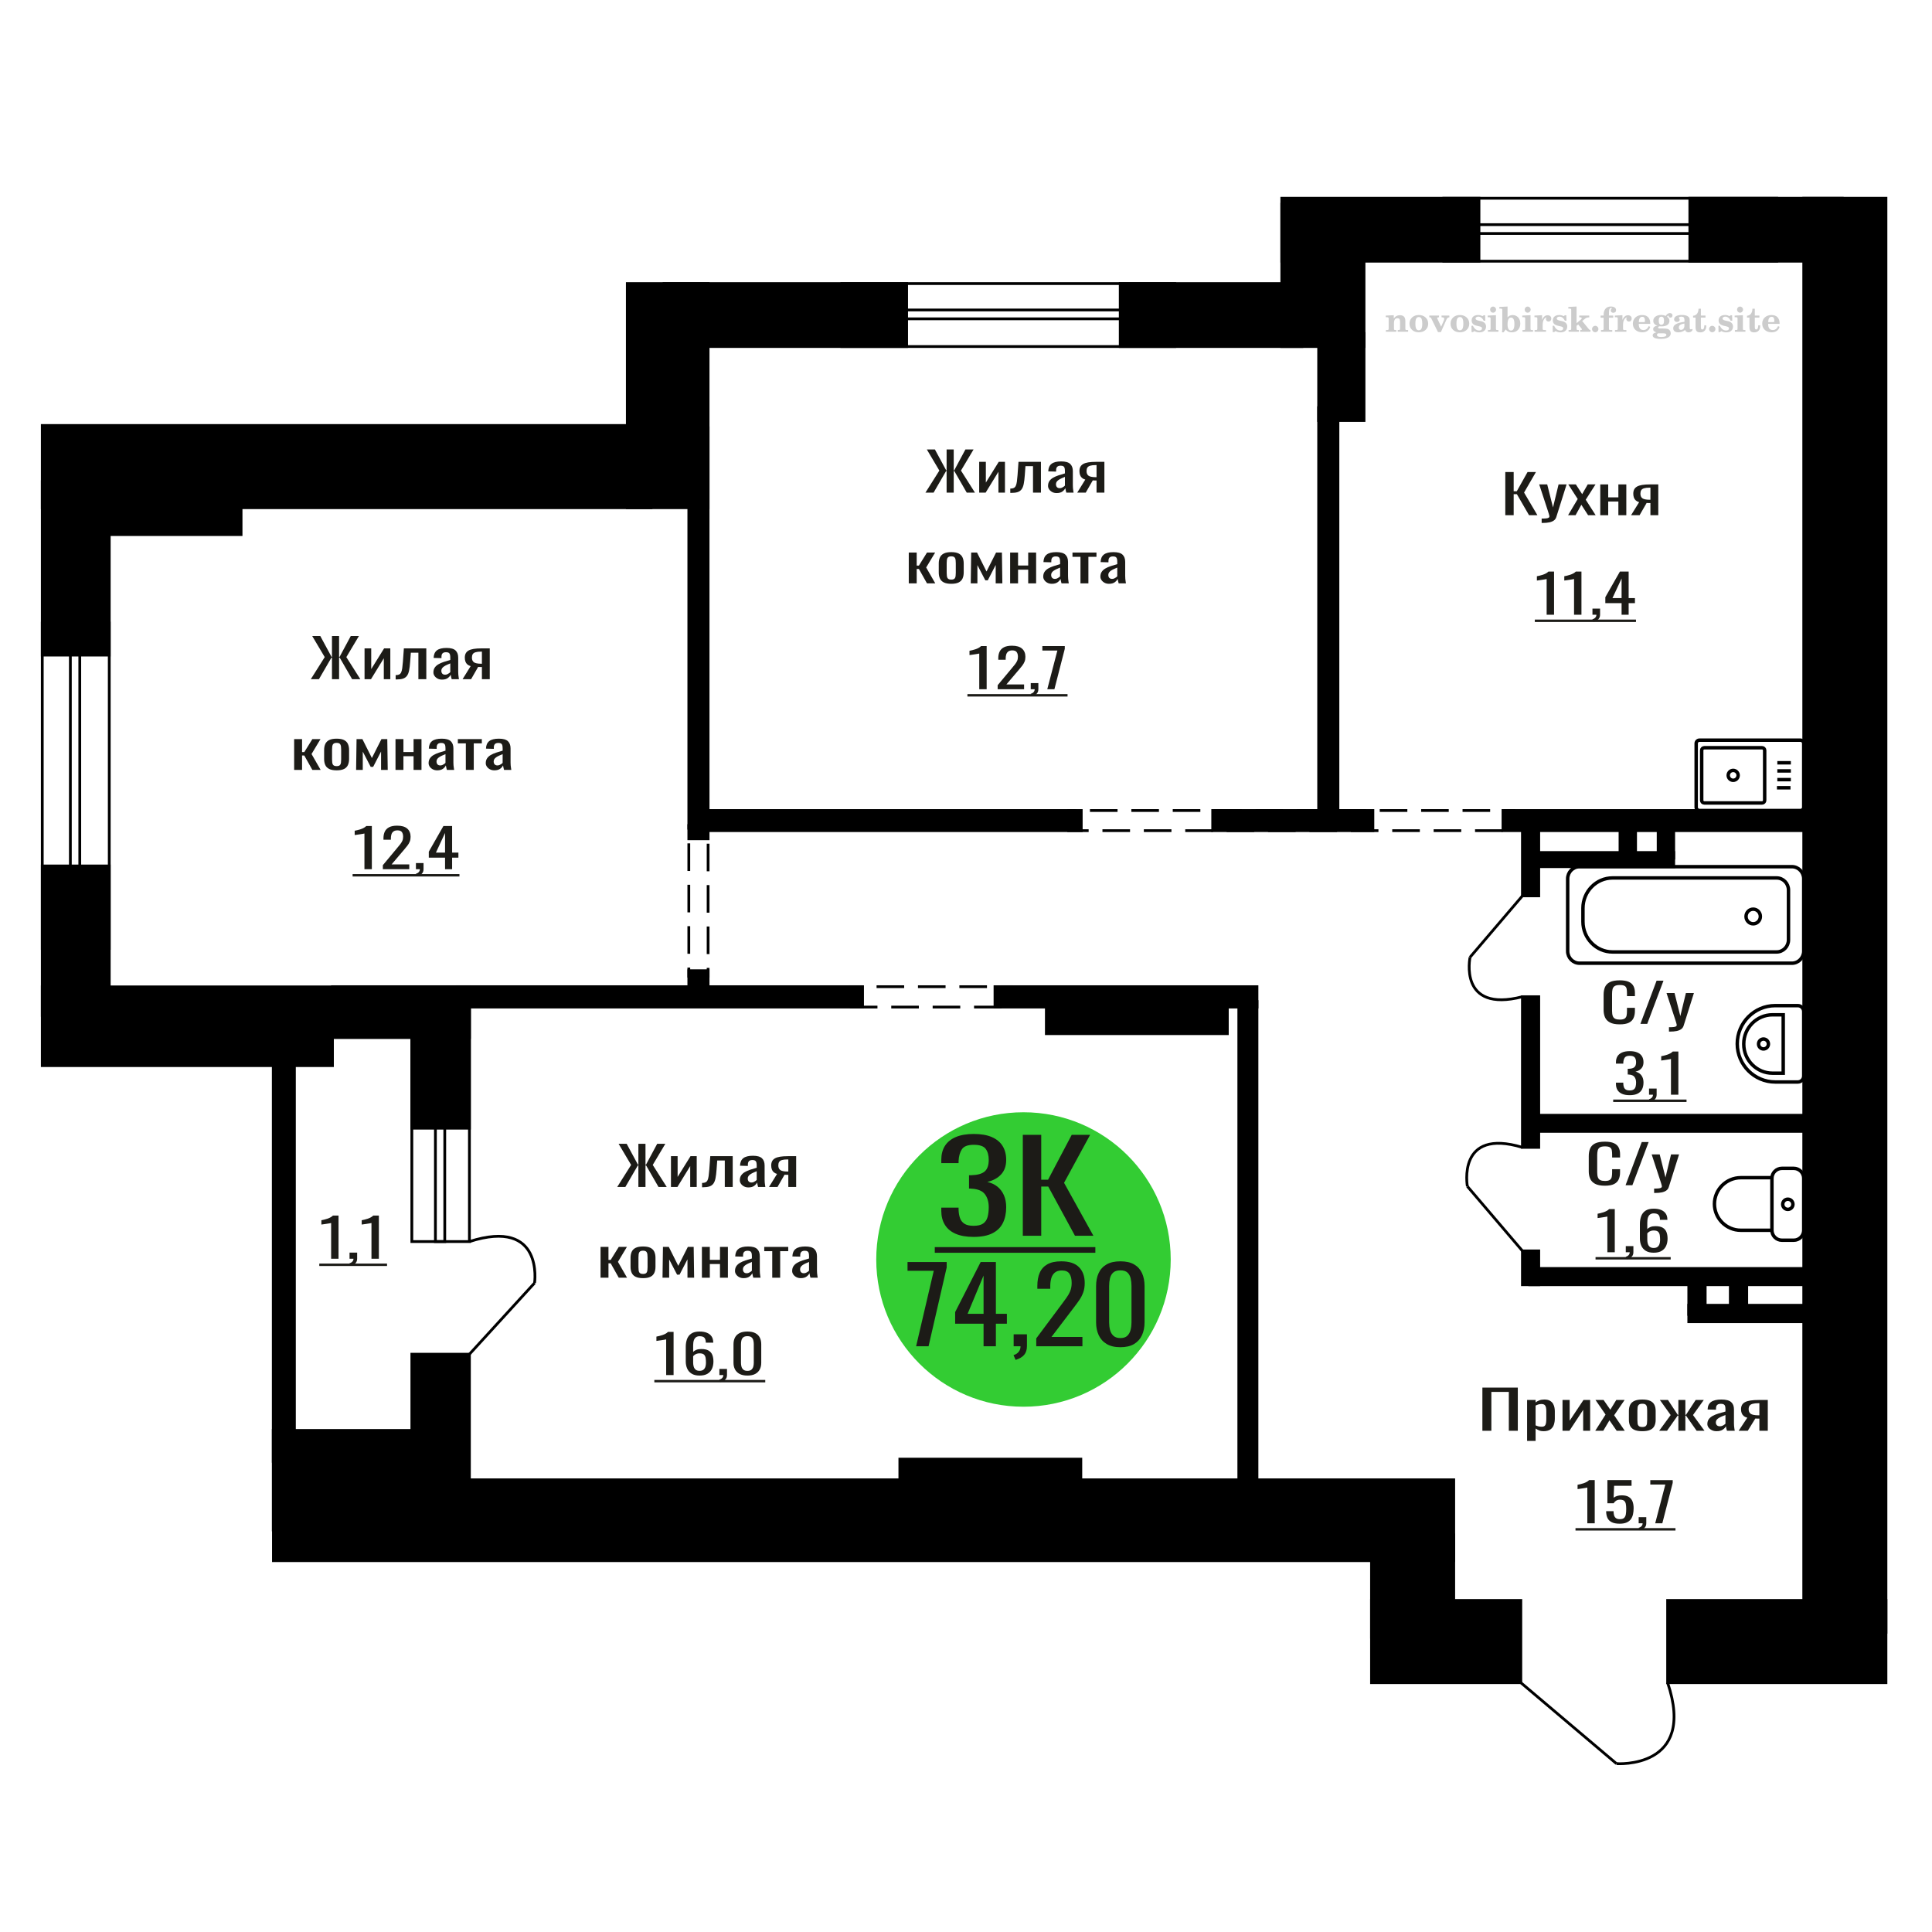 <?xml version="1.0" encoding="UTF-8"?>
<!DOCTYPE svg PUBLIC "-//W3C//DTD SVG 1.1//EN" "http://www.w3.org/Graphics/SVG/1.1/DTD/svg11.dtd">
<!-- Creator: CorelDRAW 2019 -->
<svg xmlns="http://www.w3.org/2000/svg" xml:space="preserve" width="140mm" height="140mm" version="1.1" style="shape-rendering:geometricPrecision; text-rendering:geometricPrecision; image-rendering:optimizeQuality; fill-rule:evenodd; clip-rule:evenodd"
viewBox="0 0 14000 14000"
 xmlns:xlink="http://www.w3.org/1999/xlink">
 <defs>
  <style type="text/css">
   <![CDATA[
    .str0 {stroke:black;stroke-width:25;stroke-miterlimit:22.926}
    .str2 {stroke:black;stroke-width:25.01;stroke-miterlimit:22.926}
    .str1 {stroke:black;stroke-width:20;stroke-miterlimit:22.926}
    .str3 {stroke:black;stroke-width:20;stroke-miterlimit:22.926;stroke-dasharray:200 100}
    .fil1 {fill:none}
    .fil5 {fill:black}
    .fil4 {fill:#1C1B17}
    .fil3 {fill:#33CC33}
    .fil0 {fill:#1C1B17;fill-rule:nonzero}
    .fil2 {fill:#CCCCCC;fill-rule:nonzero}
   ]]>
  </style>
 </defs>
 <g id="Слой_x0020_1">
  <polygon class="fil0" points="10741.97,10367.91 10741.97,10055.03 10998.6,10055.03 10998.6,10367.91 10933.57,10367.91 10933.57,10086.32 10806.98,10086.32 10806.98,10367.91 "/>
  <path id="1" class="fil0" d="M11065.93 10441.3l0 -296.65 61.57 0 0 17.76c7.29,-5.66 16.12,-10.55 26.47,-14.67 10.36,-4.12 22.63,-6.18 36.83,-6.18 17.26,0 30.97,3.02 41.14,9.07 10.16,6.05 17.74,13.65 22.74,22.79 4.97,9.14 8.23,18.42 9.77,27.81 1.53,9.4 2.31,17.45 2.31,24.15l0 54.07c0,15.71 -2.31,30.58 -6.92,44.62 -4.6,14.03 -12.94,25.36 -25.02,33.99 -12.08,8.63 -29.07,12.94 -50.93,12.94 -11.89,0 -22.44,-2 -31.65,-5.99 -9.2,-3.99 -17.45,-8.56 -24.74,-13.71l0 90 -61.57 0zm105.87 -102.75c10.74,0 18.42,-2.64 23.02,-7.92 4.6,-5.27 7.48,-12.42 8.64,-21.43 1.15,-9.02 1.73,-18.93 1.73,-29.75l0 -54.07c0,-9.27 -0.78,-17.84 -2.31,-25.69 -1.54,-7.85 -4.8,-14.1 -9.79,-18.73 -4.97,-4.64 -12.84,-6.96 -23.58,-6.96 -8.06,0 -15.73,1.16 -23.02,3.48 -7.3,2.32 -13.63,5.02 -18.99,8.11l0 142.92c5.75,2.83 12.28,5.22 19.56,7.15 7.3,1.93 15.54,2.89 24.74,2.89z"/>
  <polygon id="2" class="fil0" points="11322.57,10367.91 11322.57,10144.65 11374.36,10144.65 11374.36,10294.9 11474.48,10144.65 11522.82,10144.65 11522.82,10367.91 11472.18,10367.91 11472.18,10216.49 11372.63,10367.91 "/>
  <polygon id="3" class="fil0" points="11559.66,10367.91 11634.46,10250.48 11561.39,10144.65 11620.06,10144.65 11668.99,10215.33 11712.14,10144.65 11772.56,10144.65 11696.6,10255.51 11773.71,10367.91 11715.02,10367.91 11662.65,10292.2 11617.77,10367.91 "/>
  <path id="4" class="fil0" d="M11900.89 10371c-24.57,0 -43.94,-3.35 -58.13,-10.04 -14.2,-6.7 -24.27,-16.23 -30.21,-28.59 -5.95,-12.36 -8.91,-26.91 -8.91,-43.65l0 -64.89c0,-16.74 2.96,-31.29 8.91,-43.65 5.94,-12.36 16.01,-21.89 30.21,-28.58 14.19,-6.7 33.56,-10.04 58.13,-10.04 24.55,0 43.82,3.34 57.82,10.04 13.99,6.69 23.97,16.22 29.92,28.58 5.94,12.36 8.92,26.91 8.92,43.65l0 64.89c0,16.74 -2.98,31.29 -8.92,43.65 -5.95,12.36 -15.93,21.89 -29.92,28.59 -14,6.69 -33.27,10.04 -57.82,10.04zm0 -30.52c11.88,0 20.23,-2.31 25.02,-6.95 4.8,-4.63 7.67,-10.75 8.63,-18.35 0.97,-7.59 1.44,-15.51 1.44,-23.75l0 -69.92c0,-8.49 -0.47,-16.48 -1.44,-23.95 -0.96,-7.46 -3.83,-13.58 -8.63,-18.34 -4.79,-4.77 -13.14,-7.15 -25.02,-7.15 -11.91,0 -20.34,2.38 -25.33,7.15 -4.99,4.76 -7.95,10.88 -8.92,18.34 -0.96,7.47 -1.43,15.46 -1.43,23.95l0 69.92c0,8.24 0.47,16.16 1.43,23.75 0.97,7.6 3.93,13.72 8.92,18.35 4.99,4.64 13.42,6.95 25.33,6.95z"/>
  <polygon id="5" class="fil0" points="12022.88,10367.91 12106.3,10253.96 12028.04,10144.65 12086.74,10144.65 12157.51,10252.03 12162.12,10252.03 12162.12,10144.65 12212.75,10144.65 12212.75,10252.03 12217.35,10252.03 12287.56,10144.65 12346.26,10144.65 12268,10253.96 12351.44,10367.91 12294.46,10367.91 12217.35,10258.21 12212.75,10258.21 12212.75,10367.91 12162.12,10367.91 12162.12,10258.21 12156.95,10258.21 12079.84,10367.91 "/>
  <path id="6" class="fil0" d="M12438.9 10371c-13.03,0 -24.55,-2.51 -34.53,-7.53 -9.97,-5.02 -17.83,-11.46 -23.58,-19.32 -5.77,-7.85 -8.64,-16.15 -8.64,-24.91 0,-13.91 3.45,-25.62 10.37,-35.15 6.89,-9.53 16.38,-17.58 28.48,-24.14 12.08,-6.57 26.08,-12.3 41.99,-17.19 15.93,-4.89 32.72,-9.66 50.35,-14.29l0 -15.84c0,-9.01 -0.76,-16.48 -2.29,-22.4 -1.53,-5.93 -4.71,-10.37 -9.5,-13.33 -4.79,-2.96 -11.98,-4.44 -21.58,-4.44 -8.44,0 -15.25,1.28 -20.42,3.86 -5.18,2.58 -8.92,6.24 -11.23,11.01 -2.3,4.76 -3.44,10.36 -3.44,16.8l0 11.2 -61 -1.54c0.77,-24.72 9.2,-42.94 25.32,-54.66 16.1,-11.72 41.04,-17.57 74.8,-17.57 32.99,0 56.4,6.05 70.21,18.15 13.81,12.1 20.7,29.61 20.7,52.53l0 101.98c0,6.95 0.3,13.65 0.87,20.08 0.58,6.44 1.34,12.43 2.31,17.97 0.95,5.53 1.81,10.75 2.59,15.64l-56.4 0c-1.15,-4.12 -2.59,-9.33 -4.31,-15.64 -1.73,-6.31 -2.98,-12.04 -3.75,-17.19 -3.83,8.75 -11.22,16.93 -22.15,24.53 -10.94,7.59 -25.98,11.39 -45.17,11.39zm24.16 -35.54c6.14,0 11.91,-1.16 17.27,-3.47 5.38,-2.32 10.17,-4.96 14.39,-7.92 4.21,-2.96 7.09,-5.35 8.62,-7.15l0 -63.35c-9.58,3.61 -18.6,7.21 -27.03,10.82 -8.45,3.6 -15.82,7.4 -22.16,11.39 -6.33,4 -11.32,8.5 -14.97,13.52 -3.63,5.03 -5.46,10.76 -5.46,17.19 0,9.02 2.5,16.1 7.49,21.25 4.97,5.15 12.27,7.72 21.85,7.72z"/>
  <path id="7" class="fil0" d="M12598.86 10367.91l62.73 -94.64c-10.74,-2.83 -19.47,-7.08 -26.19,-12.74 -6.71,-5.67 -11.6,-12.62 -14.67,-20.86 -3.07,-8.24 -4.6,-17.51 -4.6,-27.81 0,-11.85 2.31,-22.02 6.91,-30.52 4.6,-8.5 11.89,-15.45 21.85,-20.86 9.98,-5.4 23.21,-9.4 39.72,-11.97 16.49,-2.58 36.82,-3.86 60.99,-3.86l64.44 0 0 223.26 -60.99 0 0 -88.07c-6.14,0 -11.32,-0.06 -15.54,-0.19 -4.21,-0.13 -8.81,-0.32 -13.8,-0.58l-54.68 88.84 -66.17 0zm143.28 -112.02c0.77,0 2.03,0 3.74,0 1.73,0 2.78,0 3.17,0l0 -87.68c-0.39,0 -1.44,0 -3.17,0 -1.71,0 -2.77,0 -3.16,0 -18.02,0 -32.33,1.48 -42.87,4.44 -10.55,2.96 -17.94,7.6 -22.15,13.91 -4.22,6.31 -6.33,14.74 -6.33,25.3 0,14.68 4.9,25.62 14.67,32.83 9.79,7.21 28.48,10.94 56.1,11.2z"/>
  <path class="fil1 str0" d="M12315.02 5873.34l731.62 0c13.13,0 23.87,-10.71 23.87,-23.79l0 -462.29c0,-13.08 -10.74,-23.79 -23.87,-23.79l-731.62 0c-13.13,0 -23.87,10.71 -23.87,23.79l0 462.29c0,13.08 10.74,23.79 23.87,23.79zm34.78 -54.91l418.96 0c10.3,0 18.72,-8.4 18.72,-18.66l0 -362.72c0,-10.27 -8.42,-18.67 -18.72,-18.67l-418.96 0c-10.3,0 -18.72,8.4 -18.72,18.67l0 362.72c0,10.26 8.42,18.66 18.72,18.66zm209.48 -164.14c19.88,0 36,-16.07 36,-35.89 0,-19.81 -16.12,-35.87 -36,-35.87 -19.88,0 -35.99,16.06 -35.99,35.87 0,19.82 16.11,35.89 35.99,35.89zm317.18 54.32l98.11 0m-95.39 -59.04l98.11 0m-98.11 -63.26l98.11 0m-98.11 -59.03l98.11 0"/>
  <path class="fil2" d="M10042.71 2404.03l0 -12.35 11.57 -0.24c3.37,-0.25 5.64,-0.99 6.75,-2.23 1.11,-1.23 1.68,-3.54 1.68,-6.91l0 -73.88c0,-3.99 -0.86,-6.58 -2.63,-7.9 -1.77,-1.27 -5.43,-1.93 -10.99,-1.93 -0.74,0 -1.93,0.04 -3.58,0.12 -1.65,0.08 -2.88,0.12 -3.79,0.12l0 -12.1 58.08 -2.71 0 23.66c5.92,-8.15 12.43,-14.11 19.46,-17.94 7.04,-3.83 15.11,-5.72 24.16,-5.72 13.71,0 23.83,3.5 30.42,10.49 6.58,7 9.87,17.74 9.87,32.23l0 55.56c0,3.37 0.58,5.68 1.73,6.95 1.2,1.32 3.42,2.02 6.71,2.19l11.57 0.24 0 12.35 -75.32 0 0 -12.35 8.48 -0.61c3.37,-0.17 5.6,-0.87 6.67,-2.1 1.11,-1.24 1.64,-3.54 1.64,-6.92l0 -51.61c0,-8.56 -1.48,-14.81 -4.4,-18.64 -2.92,-3.87 -7.66,-5.81 -14.16,-5.81 -8.89,0 -15.35,3.05 -19.38,9.18 -4,6.09 -6.01,16.14 -6.01,30.13l0 37c0,3.37 0.57,5.68 1.68,6.91 1.12,1.24 3.34,1.98 6.71,2.23l8.65 0.24 0 12.35 -75.57 0z"/>
  <path id="1" class="fil2" d="M10213.64 2345.55c0,-18.48 6.3,-33.55 18.85,-45.23 12.59,-11.69 28.89,-17.54 48.89,-17.54 19.84,0 36.1,5.85 48.77,17.58 12.72,11.73 19.06,26.79 19.06,45.19 0,18.39 -6.3,33.42 -18.85,45.02 -12.6,11.61 -28.89,17.41 -48.98,17.41 -20.08,0 -36.42,-5.8 -48.93,-17.37 -12.56,-11.56 -18.81,-26.58 -18.81,-45.06zm42.72 0c0,16.58 1.97,28.68 5.93,36.34 3.95,7.69 10.2,11.52 18.85,11.52 8.68,0 15.02,-3.83 19.05,-11.52 4.03,-7.66 6.05,-19.76 6.05,-36.34 0,-16.8 -1.97,-29.02 -5.97,-36.67 -3.99,-7.7 -10.29,-11.53 -18.89,-11.53 -8.72,0 -15.06,3.83 -19.05,11.53 -4,7.65 -5.97,19.87 -5.97,36.67z"/>
  <path id="2" class="fil2" d="M10372.38 2308.96c-1.85,-3.99 -3.78,-6.67 -5.76,-7.95 -2.01,-1.27 -4.9,-1.93 -8.6,-1.93l-0.95 0 0 -12.59 70.46 0 0 12.59 -5.31 0.49c-2.79,0.25 -4.81,0.75 -6.05,1.57 -1.19,0.78 -1.81,2.02 -1.81,3.62 0,0.7 0.29,1.85 0.79,3.37 0.53,1.53 1.19,3.09 2.01,4.7l25.93 54.65 20.25 -46.92c0.66,-1.6 1.15,-3.41 1.56,-5.39 0.42,-1.97 0.62,-3.7 0.62,-5.22 0,-3.05 -1.15,-5.52 -3.46,-7.33 -2.26,-1.77 -5.47,-2.8 -9.58,-3.05l-6.51 -0.49 0 -12.59 56.55 0 0 13.08c-5.31,0.25 -9.42,1.49 -12.35,3.75 -2.96,2.22 -5.88,6.67 -8.89,13.25l-40 89.93 -20.99 0 -47.91 -97.54z"/>
  <path id="3" class="fil2" d="M10511.21 2345.55c0,-18.48 6.3,-33.55 18.85,-45.23 12.59,-11.69 28.89,-17.54 48.89,-17.54 19.84,0 36.1,5.85 48.77,17.58 12.72,11.73 19.06,26.79 19.06,45.19 0,18.39 -6.3,33.42 -18.85,45.02 -12.6,11.61 -28.89,17.41 -48.98,17.41 -20.08,0 -36.42,-5.8 -48.93,-17.37 -12.56,-11.56 -18.81,-26.58 -18.81,-45.06zm42.72 0c0,16.58 1.97,28.68 5.93,36.34 3.95,7.69 10.2,11.52 18.85,11.52 8.68,0 15.02,-3.83 19.05,-11.52 4.03,-7.66 6.05,-19.76 6.05,-36.34 0,-16.8 -1.97,-29.02 -5.97,-36.67 -3.99,-7.7 -10.29,-11.53 -18.89,-11.53 -8.72,0 -15.06,3.83 -19.05,11.53 -4,7.65 -5.97,19.87 -5.97,36.67z"/>
  <path id="4" class="fil2" d="M10662.79 2360.57l10.66 0c5.06,11.19 11.49,19.75 19.26,25.68 7.82,5.93 16.51,8.89 26.14,8.89 6.3,0 11.28,-1.4 14.94,-4.16 3.7,-2.8 5.55,-6.5 5.55,-11.19 0,-4.2 -1.6,-7.41 -4.85,-9.67 -3.25,-2.27 -10.17,-4.49 -20.79,-6.67 -18.23,-3.5 -31.07,-8.44 -38.52,-14.73 -7.45,-6.3 -11.15,-15.11 -11.15,-26.43 0,-12.55 4.15,-22.26 12.47,-29.14 8.31,-6.91 20.12,-10.37 35.39,-10.37 5.68,0 11.12,0.7 16.18,2.14 5.1,1.44 9.75,3.5 13.95,6.22l9.67 -6.63 10.17 0 1.19 39.51 -11.61 0c-4.32,-9.26 -9.91,-16.54 -16.75,-21.77 -6.83,-5.23 -14.15,-7.86 -22.02,-7.86 -5.96,0 -10.82,1.32 -14.56,3.99 -3.79,2.68 -5.68,6.01 -5.68,10.04 0,7.66 9.75,13.21 29.22,16.67 2.34,0.41 4.15,0.74 5.43,0.99 13.75,2.55 24.12,7.2 31.03,13.95 6.92,6.75 10.37,15.52 10.37,26.26 0,12.96 -4.36,23.21 -13.08,30.78 -8.73,7.62 -20.62,11.4 -35.73,11.4 -6.75,0 -13.17,-0.78 -19.18,-2.38 -6.05,-1.61 -11.48,-3.91 -16.42,-6.96l-10.62 7.37 -9.92 0 -0.74 -45.93z"/>
  <path id="5" class="fil2" d="M10797.83 2243.52c0,-6.13 2.1,-11.32 6.33,-15.56 4.24,-4.28 9.35,-6.42 15.4,-6.42 5.8,0 10.82,2.14 15.1,6.46 4.24,4.32 6.38,9.47 6.38,15.52 0,6.05 -2.1,11.23 -6.34,15.64 -4.24,4.4 -9.26,6.58 -15.14,6.58 -6.05,0 -11.16,-2.14 -15.4,-6.46 -4.23,-4.32 -6.33,-9.55 -6.33,-15.76zm42.22 138.74c0,3.46 0.58,5.84 1.69,7.08 1.15,1.23 3.42,1.93 6.79,2.1l9.8 0.24 0 12.35 -76.31 0 0 -12.35 10.74 -0.24c3.34,-0.17 5.6,-0.87 6.75,-2.19 1.2,-1.27 1.77,-3.62 1.77,-6.99l0 -73.92c0,-3.91 -0.86,-6.54 -2.63,-7.82 -1.77,-1.27 -5.39,-1.93 -10.87,-1.93 -0.74,0 -1.89,0.04 -3.58,0.12 -1.64,0.08 -2.92,0.12 -3.91,0.12l0 -12.1 59.76 -2.71 0 98.24z"/>
  <path id="6" class="fil2" d="M10949.2 2301.3c-8.39,0 -14.65,4.16 -18.72,12.47 -4.12,8.36 -6.18,20.99 -6.18,37.95 0,14.24 2.1,25.06 6.34,32.51 4.24,7.45 10.41,11.16 18.56,11.16 8.44,0 14.65,-3.91 18.69,-11.77 4.03,-7.82 6.05,-19.96 6.05,-36.35 0,-15.47 -2.06,-26.95 -6.18,-34.57 -4.07,-7.61 -10.29,-11.4 -18.56,-11.4zm-65.6 106.68c0.82,-4.65 1.44,-9.26 1.81,-13.83 0.41,-4.57 0.62,-9.26 0.62,-14.07l0 -134.3c0,-3.87 -0.87,-6.46 -2.55,-7.73 -1.69,-1.28 -5.27,-1.94 -10.71,-1.94 -0.74,0 -1.97,0.04 -3.74,0.12 -1.77,0.09 -3.21,0.13 -4.24,0.13l0 -12.1 59.51 -2.97 0 78.57c5.06,-5.76 10.58,-10 16.51,-12.76 5.96,-2.71 12.63,-4.07 20.04,-4.07 16.63,0 30.09,5.68 40.37,17.04 10.29,11.36 15.44,26.26 15.44,44.65 0,19.14 -5.68,34.49 -17,46.1 -11.32,11.6 -26.22,17.41 -44.74,17.41 -9.79,0 -18.31,-1.73 -25.6,-5.19 -7.28,-3.41 -13.33,-8.6 -18.15,-15.51l-15.76 20.45 -11.81 0z"/>
  <path id="7" class="fil2" d="M11048.52 2243.52c0,-6.13 2.1,-11.32 6.33,-15.56 4.24,-4.28 9.35,-6.42 15.4,-6.42 5.8,0 10.82,2.14 15.1,6.46 4.24,4.32 6.38,9.47 6.38,15.52 0,6.05 -2.1,11.23 -6.34,15.64 -4.24,4.4 -9.26,6.58 -15.14,6.58 -6.05,0 -11.16,-2.14 -15.4,-6.46 -4.23,-4.32 -6.33,-9.55 -6.33,-15.76zm42.22 138.74c0,3.46 0.58,5.84 1.69,7.08 1.15,1.23 3.42,1.93 6.79,2.1l9.8 0.24 0 12.35 -76.31 0 0 -12.35 10.74 -0.24c3.34,-0.17 5.6,-0.87 6.75,-2.19 1.2,-1.27 1.77,-3.62 1.77,-6.99l0 -73.92c0,-3.91 -0.86,-6.54 -2.63,-7.82 -1.77,-1.27 -5.39,-1.93 -10.87,-1.93 -0.74,0 -1.89,0.04 -3.58,0.12 -1.64,0.08 -2.92,0.12 -3.91,0.12l0 -12.1 59.76 -2.71 0 98.24z"/>
  <path id="8" class="fil2" d="M11120.17 2404.03l0 -12.35 11.57 -0.24c3.37,-0.25 5.64,-0.99 6.75,-2.23 1.11,-1.23 1.68,-3.54 1.68,-6.91l0 -73.92c0,-3.95 -0.86,-6.58 -2.63,-7.86 -1.77,-1.27 -5.43,-1.93 -10.99,-1.93 -0.74,0 -1.93,0.04 -3.58,0.12 -1.65,0.08 -2.88,0.12 -3.79,0.12l0 -12.1 55.03 -2.71 0 33.99c4.86,-11.15 10.62,-19.59 17.41,-25.27 6.75,-5.64 14.36,-8.48 22.88,-8.48 7.91,0 14.33,2.23 19.26,6.63 4.94,4.45 7.41,10.08 7.41,17 0,6.75 -1.81,12.14 -5.47,16.21 -3.66,4.08 -8.48,6.09 -14.45,6.09 -5.55,0 -10.08,-1.76 -13.58,-5.35 -3.5,-3.58 -5.27,-8.23 -5.27,-13.95 0,-2.26 0.37,-4.32 1.11,-6.25 0.7,-1.94 1.86,-3.79 3.38,-5.56 -9.18,2.96 -16.13,9.34 -20.95,19.06 -4.82,9.71 -7.24,22.39 -7.24,37.98l0 26.18c0,3.37 0.57,5.68 1.73,6.95 1.19,1.32 3.41,2.02 6.7,2.19l15.77 0.24 0 12.35 -82.73 0z"/>
  <path id="9" class="fil2" d="M11251.09 2360.57l10.66 0c5.06,11.19 11.49,19.75 19.26,25.68 7.82,5.93 16.51,8.89 26.14,8.89 6.3,0 11.28,-1.4 14.94,-4.16 3.7,-2.8 5.55,-6.5 5.55,-11.19 0,-4.2 -1.6,-7.41 -4.85,-9.67 -3.25,-2.27 -10.17,-4.49 -20.79,-6.67 -18.23,-3.5 -31.07,-8.44 -38.52,-14.73 -7.45,-6.3 -11.15,-15.11 -11.15,-26.43 0,-12.55 4.15,-22.26 12.47,-29.14 8.31,-6.91 20.12,-10.37 35.39,-10.37 5.68,0 11.12,0.7 16.18,2.14 5.1,1.44 9.75,3.5 13.95,6.22l9.67 -6.63 10.17 0 1.19 39.51 -11.61 0c-4.32,-9.26 -9.91,-16.54 -16.75,-21.77 -6.83,-5.23 -14.15,-7.86 -22.02,-7.86 -5.96,0 -10.82,1.32 -14.56,3.99 -3.79,2.68 -5.68,6.01 -5.68,10.04 0,7.66 9.75,13.21 29.22,16.67 2.34,0.41 4.15,0.74 5.43,0.99 13.75,2.55 24.12,7.2 31.03,13.95 6.92,6.75 10.37,15.52 10.37,26.26 0,12.96 -4.36,23.21 -13.08,30.78 -8.73,7.62 -20.62,11.4 -35.73,11.4 -6.75,0 -13.17,-0.78 -19.18,-2.38 -6.05,-1.61 -11.48,-3.91 -16.42,-6.96l-10.62 7.37 -9.92 0 -0.74 -45.93z"/>
  <path id="10" class="fil2" d="M11385.63 2245.74c0,-3.83 -0.82,-6.42 -2.47,-7.69 -1.64,-1.28 -5.18,-1.94 -10.62,-1.94 -0.61,0 -1.85,0.04 -3.66,0.12 -1.77,0.09 -3.21,0.13 -4.24,0.13l0 -12.1 59.76 -2.97 0 120.72 29.68 -24.94c2.59,-2.1 4.48,-4 5.72,-5.72 1.27,-1.73 1.89,-3.38 1.89,-4.9 0,-2.43 -1.15,-4.2 -3.46,-5.35 -2.26,-1.2 -5.72,-1.77 -10.29,-1.77 -0.41,0 -1.11,0.04 -2.05,0.12 -0.95,0.08 -1.69,0.12 -2.19,0.12l0 -12.84 72.56 0 0 12.84c-6.25,0 -11.89,0.83 -16.91,2.47 -5.02,1.65 -9.76,4.28 -14.16,7.91l-20 16.05 46.13 56.75c2.47,3.13 4.78,5.43 6.84,6.83 2.1,1.4 4.28,2.1 6.5,2.1l0.49 0 0 12.35 -74.82 0 0 -12.35 5.93 -0.24c2.26,-0.17 3.95,-0.66 5.18,-1.49 1.2,-0.86 1.81,-2.01 1.81,-3.45 0,-1.36 -1.11,-3.42 -3.25,-6.14 -0.57,-0.74 -0.99,-1.27 -1.23,-1.56l-22.51 -27.37 -11.86 9.63 0 21.24c0,3.37 0.58,5.68 1.69,6.95 1.11,1.32 3.37,2.02 6.75,2.19l8.11 0.24 0 12.35 -74.58 0 0 -12.35 10.7 -0.24c3.29,-0.17 5.56,-0.87 6.75,-2.19 1.2,-1.27 1.81,-3.58 1.81,-6.95l0 -136.56z"/>
  <path id="11" class="fil2" d="M11559.52 2361.06c6.25,0 11.69,2.27 16.26,6.83 4.56,4.53 6.87,9.96 6.87,16.3 0,6.38 -2.26,11.86 -6.83,16.42 -4.53,4.57 -9.96,6.88 -16.3,6.88 -6.3,0 -11.69,-2.31 -16.22,-6.88 -4.57,-4.56 -6.83,-10.04 -6.83,-16.42 0,-6.25 2.31,-11.69 6.87,-16.25 4.57,-4.57 9.96,-6.88 16.18,-6.88z"/>
  <path id="12" class="fil2" d="M11598.54 2302.29l0 -15.56 21.89 0 0 -4.94c0,-19.22 4.57,-34.11 13.75,-44.77 9.18,-10.66 22.06,-15.97 38.61,-15.97 11.6,0 20.78,2.38 27.57,7.12 6.79,4.73 10.21,11.11 10.21,19.14 0,5.96 -1.81,10.65 -5.44,14.07 -3.62,3.42 -8.64,5.1 -15.1,5.1 -5.31,0 -9.63,-1.56 -12.96,-4.69 -3.34,-3.13 -5.03,-7.16 -5.03,-12.06 0,-5.14 2.31,-9.71 6.96,-13.74 0.95,-0.95 1.44,-1.57 1.44,-1.81 0,-0.87 -0.41,-1.53 -1.19,-1.9 -0.83,-0.41 -2.14,-0.61 -4,-0.61 -6.13,0 -10.37,3.12 -12.71,9.34 -2.39,6.21 -3.58,18.85 -3.58,37.9l0 7.82 31.07 0 0 15.56 -31.07 0 0 80.01c0,3.62 0.74,6.09 2.26,7.41 1.52,1.31 4.45,1.97 8.77,1.97l13.17 0 0 12.35 -81.99 0 0 -12.35 10.83 -0.24c3.29,-0.17 5.51,-0.87 6.71,-2.19 1.15,-1.27 1.72,-3.58 1.72,-6.95l0 -80.01 -21.89 0z"/>
  <path id="13" class="fil2" d="M11702.66 2404.03l0 -12.35 11.57 -0.24c3.37,-0.25 5.64,-0.99 6.75,-2.23 1.11,-1.23 1.68,-3.54 1.68,-6.91l0 -73.92c0,-3.95 -0.86,-6.58 -2.63,-7.86 -1.77,-1.27 -5.43,-1.93 -10.99,-1.93 -0.74,0 -1.93,0.04 -3.58,0.12 -1.65,0.08 -2.88,0.12 -3.79,0.12l0 -12.1 55.03 -2.71 0 33.99c4.86,-11.15 10.62,-19.59 17.41,-25.27 6.75,-5.64 14.36,-8.48 22.88,-8.48 7.91,0 14.33,2.23 19.26,6.63 4.94,4.45 7.41,10.08 7.41,17 0,6.75 -1.81,12.14 -5.47,16.21 -3.66,4.08 -8.48,6.09 -14.45,6.09 -5.55,0 -10.08,-1.76 -13.58,-5.35 -3.5,-3.58 -5.27,-8.23 -5.27,-13.95 0,-2.26 0.37,-4.32 1.11,-6.25 0.7,-1.94 1.86,-3.79 3.38,-5.56 -9.18,2.96 -16.13,9.34 -20.95,19.06 -4.82,9.71 -7.24,22.39 -7.24,37.98l0 26.18c0,3.37 0.57,5.68 1.73,6.95 1.19,1.32 3.41,2.02 6.7,2.19l15.77 0.24 0 12.35 -82.73 0z"/>
  <path id="14" class="fil2" d="M11947.18 2363.28l10.86 5.19c-3.87,12.92 -10.62,22.76 -20.29,29.47 -9.71,6.71 -22.02,10.04 -36.96,10.04 -20.49,0 -37,-5.76 -49.59,-17.24 -12.55,-11.49 -18.85,-26.55 -18.85,-45.19 0,-18.61 6.25,-33.75 18.72,-45.36 12.52,-11.6 28.86,-17.41 49.02,-17.41 18.4,0 32.68,5.31 42.89,15.97 10.2,10.62 15.31,25.56 15.31,44.74l0 3.25 -82.97 0 0 1.69c0,14.28 2.88,25.06 8.6,32.35 5.76,7.28 14.32,10.9 25.64,10.9 8.27,0 15.56,-2.38 21.81,-7.16 6.3,-4.77 11.57,-11.85 15.81,-21.24zm-71.86 -29.38l37.94 0c2.6,0 4.41,-0.58 5.43,-1.69 1.03,-1.11 1.57,-3.17 1.57,-6.17 0,-10.62 -1.61,-18.36 -4.78,-23.17 -3.16,-4.82 -8.14,-7.25 -14.98,-7.25 -7.86,0 -13.87,3.17 -18.02,9.47 -4.12,6.34 -6.51,15.93 -7.16,28.81z"/>
  <path id="15" class="fil2" d="M12003.64 2408.52c-7.98,-2.02 -13.99,-4.98 -18.07,-8.98 -4.07,-3.99 -6.09,-8.89 -6.09,-14.77 0,-6.5 2.68,-11.85 8.07,-16.09 5.39,-4.2 13.17,-7.08 23.29,-8.61 -9.96,-2.67 -17.53,-7.03 -22.76,-13.17 -5.22,-6.09 -7.86,-13.54 -7.86,-22.3 0,-12.51 5.31,-22.72 15.93,-30.54 10.62,-7.86 24.49,-11.77 41.61,-11.77 6.05,0 11.73,0.62 17.12,1.81 5.39,1.19 10.62,3 15.68,5.39l4.24 -6.13c3.29,-4.69 7.24,-8.27 11.81,-10.83 4.57,-2.55 9.35,-3.82 14.33,-3.82 5.47,0 9.91,1.56 13.37,4.69 3.46,3.17 5.19,7.2 5.19,12.1 0,4.81 -1.32,8.77 -4,11.77 -2.63,3 -6.09,4.53 -10.33,4.53 -2.92,0 -5.39,-0.62 -7.49,-1.86 -2.1,-1.27 -3.78,-3.16 -5.06,-5.72 -0.49,-0.98 -0.78,-2.18 -0.95,-3.62 -0.24,-2.01 -1.11,-3.04 -2.55,-3.13 -1.44,0 -3.04,0.7 -4.81,2.1 -1.77,1.4 -3.21,3.17 -4.32,5.31 6.09,4.2 10.53,8.69 13.33,13.5 2.8,4.86 4.2,10.41 4.2,16.67 0,12.55 -5.1,22.39 -15.27,29.51 -10.17,7.12 -24.28,10.7 -42.35,10.7 -1.52,0 -3.66,-0.08 -6.42,-0.25 -2.72,-0.16 -4.69,-0.24 -5.89,-0.24 -3.78,0 -6.75,0.7 -8.84,2.14 -2.14,1.4 -3.22,3.33 -3.22,5.8 0,2.84 0.95,4.82 2.84,5.93 1.9,1.11 5.19,1.68 9.92,1.68l17.91 0c9.38,0 17.57,0.29 24.53,0.91 6.99,0.62 11.77,1.4 14.44,2.35 6.75,2.42 12.02,6.42 15.81,12.05 3.78,5.64 5.68,12.15 5.68,19.51 0,13.01 -6.18,23.01 -18.52,30.01 -12.35,6.99 -30.05,10.49 -53.14,10.49 -19.63,0 -34.4,-2.14 -44.32,-6.38 -9.92,-4.28 -14.9,-10.62 -14.9,-19.05 0,-5.56 2.43,-10.17 7.24,-13.92 4.82,-3.74 11.69,-6.33 20.62,-7.77zm12.14 6.87c-3.13,1.28 -5.35,2.76 -6.67,4.4 -1.31,1.65 -1.97,3.79 -1.97,6.46 0,5.4 2.34,9.39 7,11.94 4.65,2.59 11.89,3.87 21.73,3.87 13.33,0 23.21,-1.24 29.59,-3.66 6.38,-2.47 9.59,-6.26 9.59,-11.45 0,-4.07 -1.73,-7.03 -5.19,-8.84 -3.46,-1.82 -9.38,-2.72 -17.78,-2.72l-36.3 0zm4.2 -91.45c0,10.16 1.52,17.57 4.57,22.22 3.09,4.65 7.86,7 14.4,7 6.59,0 11.44,-2.35 14.61,-7.08 3.13,-4.69 4.7,-12.06 4.7,-22.14 0,-9.88 -1.57,-17.2 -4.7,-21.94 -3.17,-4.73 -8.02,-7.12 -14.61,-7.12 -6.54,0 -11.31,2.39 -14.4,7.12 -3.05,4.74 -4.57,12.06 -4.57,21.94z"/>
  <path id="16" class="fil2" d="M12205.97 2344.27c-14.61,2.35 -25.02,5.8 -31.2,10.37 -6.21,4.57 -9.3,10.99 -9.3,19.3 0,5.07 1.4,9.06 4.16,12.06 2.76,2.97 6.5,4.45 11.15,4.45 7.62,0 13.75,-2.84 18.32,-8.52 4.57,-5.68 6.87,-13.46 6.87,-23.34l0 -14.32zm38.28 31.28c0,3.95 0.7,6.75 2.1,8.44 1.4,1.68 3.7,2.51 6.83,2.51 1.44,0 3.09,-0.41 4.94,-1.28 1.85,-0.82 3,-1.23 3.5,-1.23 0.94,0 1.72,0.28 2.3,0.94 0.54,0.66 0.82,1.57 0.82,2.8 0,5.15 -2.92,9.84 -8.8,14.12 -5.89,4.24 -12.93,6.38 -21.12,6.38 -6.13,0 -11.36,-1.61 -15.68,-4.86 -4.36,-3.25 -6.91,-7.45 -7.74,-12.55 -6.75,5.51 -14.4,9.79 -22.96,12.84 -8.56,3.05 -17.37,4.57 -26.46,4.57 -11.82,0 -20.99,-2.55 -27.5,-7.7 -6.5,-5.14 -9.75,-12.39 -9.75,-21.73 0,-12.43 6.54,-22.43 19.59,-29.92 13.05,-7.53 33.71,-13.17 61.9,-16.96l0 -13.41c0,-8.69 -1.73,-14.82 -5.19,-18.44 -3.45,-3.62 -9.22,-5.43 -17.24,-5.43 -5.23,0 -9.63,0.86 -13.17,2.59 -3.58,1.73 -5.39,3.74 -5.39,5.97 0,0.57 1.07,2.22 3.21,4.98 2.14,2.71 3.21,5.76 3.21,9.17 0,4.65 -1.81,8.4 -5.48,11.28 -3.66,2.84 -8.43,4.28 -14.28,4.28 -5.97,0 -10.9,-1.73 -14.86,-5.18 -3.91,-3.46 -5.88,-7.78 -5.88,-13.01 0,-10.29 4.94,-18.27 14.82,-23.95 9.91,-5.64 23.87,-8.48 41.98,-8.48 10.12,0 19.01,1.03 26.71,3.09 7.65,2.01 13.99,5.06 18.97,9.05 3.95,3.09 6.71,6.54 8.27,10.45 1.57,3.87 2.35,9.84 2.35,17.87l0 52.8z"/>
  <path id="17" class="fil2" d="M12363.89 2357.36c0,0.57 0.09,1.44 0.21,2.59 0.12,1.15 0.16,2.02 0.16,2.59 0,14.45 -3.82,25.73 -11.48,33.83 -7.69,8.07 -18.35,12.1 -31.98,12.1 -12.43,0 -21.27,-2.92 -26.5,-8.8 -5.23,-5.85 -7.82,-16.18 -7.82,-30.99l0 -67.38 -17.78 0 0 -13.25c12.22,-0.78 21.73,-5.56 28.48,-14.24 6.75,-8.68 10.45,-20.95 11.11,-36.71l16.96 0 0 49.63 33.33 0 0 14.57 -33.33 0 0 65.44c0,8.36 0.78,13.91 2.3,16.63 1.53,2.76 4.2,4.12 8.07,4.12 4.73,0 8.31,-2.52 10.78,-7.5 2.43,-4.98 3.79,-12.51 4.04,-22.63l13.45 0z"/>
  <path id="18" class="fil2" d="M12407.56 2361.06c6.25,0 11.69,2.27 16.26,6.83 4.56,4.53 6.87,9.96 6.87,16.3 0,6.38 -2.26,11.86 -6.83,16.42 -4.53,4.57 -9.96,6.88 -16.3,6.88 -6.3,0 -11.69,-2.31 -16.22,-6.88 -4.57,-4.56 -6.83,-10.04 -6.83,-16.42 0,-6.25 2.31,-11.69 6.87,-16.25 4.57,-4.57 9.96,-6.88 16.18,-6.88z"/>
  <path id="19" class="fil2" d="M12452.42 2360.57l10.66 0c5.06,11.19 11.49,19.75 19.26,25.68 7.82,5.93 16.51,8.89 26.14,8.89 6.3,0 11.28,-1.4 14.94,-4.16 3.7,-2.8 5.55,-6.5 5.55,-11.19 0,-4.2 -1.6,-7.41 -4.85,-9.67 -3.25,-2.27 -10.17,-4.49 -20.79,-6.67 -18.23,-3.5 -31.07,-8.44 -38.52,-14.73 -7.45,-6.3 -11.15,-15.11 -11.15,-26.43 0,-12.55 4.15,-22.26 12.47,-29.14 8.31,-6.91 20.12,-10.37 35.39,-10.37 5.68,0 11.12,0.7 16.18,2.14 5.1,1.44 9.75,3.5 13.95,6.22l9.67 -6.63 10.17 0 1.19 39.51 -11.61 0c-4.32,-9.26 -9.91,-16.54 -16.75,-21.77 -6.83,-5.23 -14.15,-7.86 -22.02,-7.86 -5.96,0 -10.82,1.32 -14.56,3.99 -3.79,2.68 -5.68,6.01 -5.68,10.04 0,7.66 9.75,13.21 29.22,16.67 2.34,0.41 4.15,0.74 5.43,0.99 13.75,2.55 24.12,7.2 31.03,13.95 6.92,6.75 10.37,15.52 10.37,26.26 0,12.96 -4.36,23.21 -13.08,30.78 -8.73,7.62 -20.62,11.4 -35.73,11.4 -6.75,0 -13.17,-0.78 -19.18,-2.38 -6.05,-1.61 -11.48,-3.91 -16.42,-6.96l-10.62 7.37 -9.92 0 -0.74 -45.93z"/>
  <path id="20" class="fil2" d="M12587.46 2243.52c0,-6.13 2.1,-11.32 6.33,-15.56 4.24,-4.28 9.35,-6.42 15.4,-6.42 5.8,0 10.82,2.14 15.1,6.46 4.24,4.32 6.38,9.47 6.38,15.52 0,6.05 -2.1,11.23 -6.34,15.64 -4.24,4.4 -9.26,6.58 -15.14,6.58 -6.05,0 -11.16,-2.14 -15.4,-6.46 -4.23,-4.32 -6.33,-9.55 -6.33,-15.76zm42.22 138.74c0,3.46 0.58,5.84 1.69,7.08 1.15,1.23 3.42,1.93 6.79,2.1l9.8 0.24 0 12.35 -76.31 0 0 -12.35 10.74 -0.24c3.34,-0.17 5.6,-0.87 6.75,-2.19 1.2,-1.27 1.77,-3.62 1.77,-6.99l0 -73.92c0,-3.91 -0.86,-6.54 -2.63,-7.82 -1.77,-1.27 -5.39,-1.93 -10.87,-1.93 -0.74,0 -1.89,0.04 -3.58,0.12 -1.64,0.08 -2.92,0.12 -3.91,0.12l0 -12.1 59.76 -2.71 0 98.24z"/>
  <path id="21" class="fil2" d="M12754.55 2357.36c0,0.57 0.09,1.44 0.21,2.59 0.12,1.15 0.16,2.02 0.16,2.59 0,14.45 -3.82,25.73 -11.48,33.83 -7.69,8.07 -18.35,12.1 -31.98,12.1 -12.43,0 -21.27,-2.92 -26.5,-8.8 -5.23,-5.85 -7.82,-16.18 -7.82,-30.99l0 -67.38 -17.78 0 0 -13.25c12.22,-0.78 21.73,-5.56 28.48,-14.24 6.75,-8.68 10.45,-20.95 11.11,-36.71l16.96 0 0 49.63 33.33 0 0 14.57 -33.33 0 0 65.44c0,8.36 0.78,13.91 2.3,16.63 1.53,2.76 4.2,4.12 8.07,4.12 4.73,0 8.31,-2.52 10.78,-7.5 2.43,-4.98 3.79,-12.51 4.04,-22.63l13.45 0z"/>
  <path id="22" class="fil2" d="M12884.57 2363.28l10.86 5.19c-3.87,12.92 -10.62,22.76 -20.29,29.47 -9.71,6.71 -22.02,10.04 -36.96,10.04 -20.49,0 -37,-5.76 -49.59,-17.24 -12.55,-11.49 -18.85,-26.55 -18.85,-45.19 0,-18.61 6.25,-33.75 18.72,-45.36 12.52,-11.6 28.86,-17.41 49.02,-17.41 18.4,0 32.68,5.31 42.89,15.97 10.2,10.62 15.31,25.56 15.31,44.74l0 3.25 -82.97 0 0 1.69c0,14.28 2.88,25.06 8.6,32.35 5.76,7.28 14.32,10.9 25.64,10.9 8.27,0 15.56,-2.38 21.81,-7.16 6.3,-4.77 11.57,-11.85 15.81,-21.24zm-71.86 -29.38l37.94 0c2.6,0 4.41,-0.58 5.43,-1.69 1.03,-1.11 1.57,-3.17 1.57,-6.17 0,-10.62 -1.61,-18.36 -4.78,-23.17 -3.16,-4.82 -8.14,-7.25 -14.98,-7.25 -7.86,0 -13.87,3.17 -18.02,9.47 -4.12,6.34 -6.51,15.93 -7.16,28.81z"/>
  <circle class="fil3" cx="7416.53" cy="9126.74" r="1066.95"/>
  <polygon class="fil0" points="6638.47,9755.64 6766.34,9208.56 6576.28,9208.56 6576.28,9145.26 6860.06,9145.26 6860.06,9184.44 6728.68,9755.64 "/>
  <path id="1" class="fil0" d="M7127.2 9755.64l0 -163.52 -205.83 0 0 -84.4 184.8 -362.46 110.36 0 0 375.27 79.71 0 0 71.59 -79.71 0 0 163.52 -89.33 0zm-115.62 -235.11l115.62 0 0 -277.31 -115.62 277.31z"/>
  <path id="2" class="fil0" d="M7359.29 9854.36l-14.89 -34.67c15.78,-4.52 28.18,-12.43 37.23,-23.73 9.06,-11.31 13.58,-24.75 13.58,-40.32l-49.92 0 0 -86.66 96.34 0 0 85.15c0,26.63 -6.72,47.85 -20.14,63.68 -13.44,15.82 -34.16,28.01 -62.2,36.55z"/>
  <path id="3" class="fil0" d="M7509.08 9755.64l0 -57.27 180.42 -241.89c13.42,-18.09 25.83,-34.92 37.22,-50.49 11.38,-15.58 20.73,-32.03 28.03,-49.36 7.3,-17.33 10.95,-37.3 10.95,-59.91 0,-28.13 -5.26,-50.24 -15.78,-66.31 -10.5,-16.08 -28.89,-24.12 -55.17,-24.12 -22.19,0 -39.41,5.28 -51.67,15.83 -12.27,10.55 -20.73,24.36 -25.4,41.45 -4.67,17.08 -7.01,35.41 -7.01,55.01l0 20.34 -93.71 0 0 -21.1c0,-36.67 5.69,-68.2 17.07,-94.57 11.39,-26.37 29.78,-46.85 55.19,-61.42 25.39,-14.56 59.11,-21.85 101.15,-21.85 57.23,0 99.85,13.94 127.87,41.82 28.04,27.89 42.04,66.44 42.04,115.68 0,26.12 -3.65,48.98 -10.95,68.57 -7.29,19.59 -16.78,37.93 -28.46,55.01 -11.67,17.08 -24.52,34.66 -38.53,52.75l-162.92 214.01 224.23 0 0 67.82 -334.57 0z"/>
  <path id="4" class="fil0" d="M8118.66 9762.42c-40.29,0 -73.42,-7.78 -99.41,-23.36 -25.98,-15.57 -45.25,-36.92 -57.8,-64.05 -12.55,-27.13 -18.83,-58.03 -18.83,-92.69l0 -262.99c0,-35.67 6.12,-66.94 18.39,-93.82 12.26,-26.88 31.38,-47.85 57.37,-62.92 25.99,-15.07 59.41,-22.61 100.28,-22.61 40.88,0 74.15,7.54 99.85,22.61 25.69,15.07 44.67,36.04 56.93,62.92 12.26,26.88 18.39,58.15 18.39,93.82l0 262.99c0,35.17 -6.28,66.31 -18.83,93.44 -12.55,27.13 -31.67,48.36 -57.37,63.68 -25.69,15.32 -58.67,22.98 -98.97,22.98zm0 -66.31c22.19,0 38.98,-5.53 50.36,-16.58 11.39,-11.05 19.27,-25.24 23.65,-42.58 4.38,-17.33 6.57,-35.29 6.57,-53.88l0 -264.49c0,-19.6 -2.05,-38.06 -6.14,-55.39 -4.08,-17.33 -11.82,-31.27 -23.2,-41.82 -11.39,-10.55 -28.47,-15.83 -51.24,-15.83 -22.77,0 -40,5.28 -51.68,15.83 -11.68,10.55 -19.56,24.49 -23.64,41.82 -4.09,17.33 -6.13,35.79 -6.13,55.39l0 264.49c0,18.59 2.18,36.55 6.56,53.88 4.38,17.34 12.56,31.53 24.53,42.58 11.97,11.05 28.75,16.58 50.36,16.58z"/>
  <path class="fil0" d="M7054.91 8963.03c-51.99,0 -95.3,-7.53 -129.96,-22.58 -34.65,-15.05 -60.64,-36.72 -77.96,-65.02 -17.34,-28.29 -26,-61.71 -26,-100.24l0 -24.38 125.24 0c0,2.41 0,4.97 0,7.68 0,2.71 0,5.57 0,8.58 0.78,21.67 4.13,41.23 10.03,58.69 5.91,17.46 16.53,31.31 31.89,41.54 15.36,10.24 37.61,15.36 66.76,15.36 30.71,0 53.95,-5.57 69.7,-16.71 15.75,-11.14 26.37,-26.94 31.89,-47.41 5.51,-20.47 8.27,-43.95 8.27,-70.44 0,-38.53 -9.25,-69.98 -27.76,-94.37 -18.51,-24.38 -50.99,-37.77 -97.46,-40.18 -2.37,-0.6 -5.32,-0.91 -8.87,-0.91 -3.54,0 -6.49,0 -8.86,0l0 -96.62c2.37,0 5.12,0 8.27,0 3.15,0 5.91,0 8.27,0 44.9,-1.21 77.18,-10.24 96.87,-27.09 19.69,-16.86 29.54,-44.86 29.54,-83.99 0,-33.11 -7.29,-59.6 -21.86,-79.47 -14.56,-19.86 -43.51,-29.8 -86.82,-29.8 -43.32,0 -72.07,10.99 -86.24,32.96 -14.18,21.98 -22.06,50.12 -23.62,84.44 0,2.41 0,4.97 0,7.68 0,2.71 0,5.26 0,7.67l-125.24 0 0 -24.38c0,-39.13 8.66,-72.55 26,-100.24 17.32,-27.69 43.51,-49.06 78.55,-64.12 35.05,-15.05 78.56,-22.57 130.55,-22.57 52.77,0 96.47,7.52 131.13,22.57 34.65,15.06 60.63,36.58 77.96,64.57 17.32,28 26,61.56 26,100.69 0,43.95 -12.42,79.17 -37.22,105.66 -24.8,26.49 -58.08,44.55 -99.83,54.18 29.15,6.62 53.76,18.06 73.84,34.32 20.08,16.25 35.63,36.87 46.66,61.86 11.03,24.98 16.55,54.03 16.55,87.14 0,43.35 -7.88,81.13 -23.64,113.33 -15.75,32.21 -40.95,57.2 -75.6,74.96 -34.65,17.76 -80.34,26.64 -137.03,26.64z"/>
  <polygon id="1" class="fil0" points="7411.66,8954.9 7411.66,8223.43 7545.16,8223.43 7545.16,8548.53 7594.76,8548.53 7766.07,8223.43 7899.55,8223.43 7710.54,8571.1 7923.18,8954.9 7789.69,8954.9 7595.95,8598.2 7545.16,8598.2 7545.16,8954.9 "/>
  <polygon id="2" class="fil4" points="6773.74,9037 7937.36,9037 7937.36,9078.05 6773.74,9078.05 "/>
  <polygon class="fil0" points="10907.92,3733.47 10907.92,3420.6 10968.68,3420.6 10968.68,3559.65 10991.26,3559.65 11069.22,3420.6 11129.98,3420.6 11043.96,3569.31 11140.73,3733.47 11079.98,3733.47 10991.8,3580.9 10968.68,3580.9 10968.68,3733.47 "/>
  <path id="1" class="fil0" d="M11171.38 3789.48l0 -31.68c13.97,0 25.1,-0.45 33.34,-1.35 8.24,-0.9 14.15,-2.57 17.74,-5.02 3.58,-2.45 5.38,-5.86 5.38,-10.23 0,-2.32 -1.26,-7.47 -3.76,-15.46 -2.52,-7.98 -5.21,-16.48 -8.08,-25.49l-62.36 -190.04 58.06 0 41.94 166.87 40.33 -166.87 58.07 0 -74.2 235.62c-3.23,10.82 -9.15,19.38 -17.75,25.69 -8.6,6.31 -19.62,10.88 -33.06,13.71 -13.45,2.83 -29.66,4.25 -48.66,4.25l-6.99 0z"/>
  <polygon id="2" class="fil0" points="11362.79,3733.47 11432.68,3616.05 11364.4,3510.21 11419.23,3510.21 11464.94,3580.9 11505.27,3510.21 11561.71,3510.21 11490.75,3621.07 11562.8,3733.47 11507.95,3733.47 11459.03,3657.76 11417.09,3733.47 "/>
  <polygon id="3" class="fil0" points="11596.13,3733.47 11596.13,3510.21 11653.66,3510.21 11653.66,3604.07 11727.33,3604.07 11727.33,3510.21 11784.86,3510.21 11784.86,3733.47 11727.33,3733.47 11727.33,3634.2 11653.66,3634.2 11653.66,3733.47 "/>
  <path id="4" class="fil0" d="M11819.25 3733.47l58.6 -94.63c-10.03,-2.84 -18.18,-7.09 -24.45,-12.75 -6.28,-5.67 -10.85,-12.62 -13.72,-20.86 -2.86,-8.24 -4.3,-17.51 -4.3,-27.81 0,-11.84 2.16,-22.02 6.46,-30.51 4.3,-8.5 11.11,-15.45 20.42,-20.86 9.33,-5.41 21.69,-9.4 37.11,-11.98 15.41,-2.57 34.41,-3.86 56.99,-3.86l60.21 0 0 223.26 -56.98 0 0 -88.07c-5.74,0 -10.58,-0.06 -14.52,-0.19 -3.95,-0.13 -8.25,-0.32 -12.9,-0.58l-51.09 88.84 -61.83 0zm133.88 -112.02c0.72,0 1.88,0 3.49,0 1.62,0 2.61,0 2.97,0l0 -87.68c-0.36,0 -1.35,0 -2.97,0 -1.61,0 -2.59,0 -2.95,0 -16.85,0 -30.2,1.48 -40.06,4.45 -9.85,2.96 -16.76,7.59 -20.7,13.9 -3.94,6.31 -5.91,14.74 -5.91,25.3 0,14.68 4.56,25.62 13.71,32.83 9.14,7.21 26.61,10.95 52.42,11.2z"/>
  <path class="fil0" d="M11502.37 11038.19l0 -258.8c-0.34,0.26 -4.09,1.03 -11.28,2.32 -7.19,1.28 -15.29,2.57 -24.31,3.86 -9.04,1.29 -17.06,2.45 -24.07,3.48 -7.02,1.03 -10.7,1.54 -11.03,1.54l0 -31.29c5.68,-1.03 12.28,-2.44 19.8,-4.25 7.52,-1.8 15.21,-3.99 23.06,-6.56 7.87,-2.58 15.38,-5.8 22.57,-9.66 7.18,-3.86 13.28,-8.37 18.31,-13.52l40.6 0 0 312.88 -53.65 0z"/>
  <path id="1" class="fil0" d="M11737.03 11041.28c-24.39,0 -43.78,-3.61 -58.15,-10.82 -14.39,-7.21 -24.67,-17.64 -30.85,-31.28 -6.18,-13.65 -9.28,-29.87 -9.28,-48.67l53.67 0c0,9.27 1,18.34 2.99,27.23 2.02,8.88 6.27,16.22 12.79,22.02 6.52,5.79 16.47,8.69 29.84,8.69 14.71,0 25.24,-3.29 31.59,-9.85 6.35,-6.57 10.36,-15.45 12.03,-26.66 1.68,-11.2 2.51,-23.88 2.51,-38.04 0,-14.17 -1,-26.2 -3,-36.12 -2.01,-9.91 -6.19,-17.51 -12.54,-22.79 -6.35,-5.28 -16.38,-7.92 -30.09,-7.92 -11.04,0 -20.4,2.64 -28.08,7.92 -7.69,5.28 -13.37,11.27 -17.04,17.96l-45.63 0 0 -167.64 175 0 0 41.33 -126.36 0 -3.52 86.53c6.68,-5.41 14.97,-9.66 24.82,-12.75 9.87,-3.09 21.15,-4.64 33.85,-4.64 22.06,0 39.36,4 51.89,11.98 12.54,7.98 21.41,18.93 26.59,32.83 5.18,13.91 7.76,29.87 7.76,47.9 0,15.97 -1.49,30.84 -4.51,44.61 -3.01,13.78 -8.28,25.75 -15.79,35.93 -7.52,10.17 -17.8,18.09 -30.85,23.75 -13.03,5.67 -29.58,8.5 -49.64,8.5z"/>
  <path id="2" class="fil0" d="M11882.45 11088.79l-8.53 -17.77c9.02,-2.31 16.13,-6.37 21.31,-12.16 5.18,-5.8 7.77,-12.69 7.77,-20.67l-28.57 0 0 -44.42 55.15 0 0 43.65c0,13.65 -3.84,24.53 -11.54,32.64 -7.68,8.11 -19.55,14.35 -35.59,18.73z"/>
  <polygon id="3" class="fil0" points="11994.26,11038.19 12067.47,10757.76 11958.66,10757.76 11958.66,10725.31 12121.12,10725.31 12121.12,10745.4 12045.91,11038.19 "/>
  <polygon id="4" class="fil4" points="11416.63,11073.31 12141.18,11073.31 12141.18,11090.87 11416.63,11090.87 "/>
  <path class="fil1 str1" d="M11713.61 12780.04c0,0 583.14,42.62 370.59,-586.72"/>
  <line class="fil1 str1" x1="11020.44" y1="12193.32" x2="11713.6" y2= "12780.04" />
  <path class="fil1 str2" d="M12960.06 6810.58l0 -361.12c0,-48.18 -38.56,-87.59 -85.69,-87.59l-1189.52 0c-117.83,0 -214.23,98.54 -214.23,218.99l0 98.32c0,120.46 96.4,219 214.23,219l1189.52 0c47.13,0 85.69,-39.42 85.69,-87.6zm110.45 81.57l0 -524.25c0,-48.18 -38.56,-87.6 -85.68,-87.6l-1539.21 0c-47.13,0 -85.69,39.42 -85.69,87.6l0 524.25c0,48.18 38.56,87.6 85.69,87.6l1539.21 0c47.12,0 85.68,-39.42 85.68,-87.6zm-314.24 -250.96c0,-29.31 -23.25,-53.07 -51.92,-53.07 -28.67,0 -51.92,23.76 -51.92,53.07 0,29.31 23.25,53.07 51.92,53.07 28.67,0 51.92,-23.76 51.92,-53.07z"/>
  <path class="fil1 str0" d="M13070.51 7330.22l0 467.18c0,23.66 -19.21,43.01 -42.7,43.01l-164.33 0c-151.08,0 -274.68,-124.47 -274.68,-276.6l0 0c0,-152.13 123.6,-276.6 274.68,-276.6l164.33 0c23.49,0 42.7,19.35 42.7,43.01zm-148.61 23.39l0 423.09 -77.41 0c-114.7,0 -208.55,-94.5 -208.55,-210l0 -3.09c0,-115.5 93.85,-210 208.55,-210l77.41 0zm-107.24 211.55c0,19.87 -16,35.98 -35.74,35.98 -19.74,0 -35.74,-16.11 -35.74,-35.98 0,-19.88 16,-35.99 35.74,-35.99 19.74,0 35.74,16.11 35.74,35.99z"/>
  <path class="fil0" d="M7096.02 4994.62l0 -258.8c-0.33,0.26 -4.08,1.03 -11.28,2.32 -7.19,1.28 -15.29,2.57 -24.31,3.86 -9.04,1.29 -17.06,2.45 -24.07,3.48 -7.02,1.03 -10.69,1.54 -11.03,1.54l0 -31.29c5.68,-1.03 12.28,-2.44 19.81,-4.25 7.51,-1.8 15.2,-3.99 23.05,-6.56 7.87,-2.58 15.39,-5.8 22.58,-9.66 7.18,-3.86 13.28,-8.37 18.3,-13.52l40.61 0 0 312.88 -53.66 0z"/>
  <path id="1" class="fil0" d="M7229.41 4994.62l0 -29.36 103.29 -123.99c7.68,-9.27 14.78,-17.9 21.31,-25.88 6.52,-7.98 11.87,-16.42 16.05,-25.3 4.16,-8.88 6.25,-19.12 6.25,-30.71 0,-14.42 -2.99,-25.75 -9.02,-33.99 -6.01,-8.24 -16.55,-12.36 -31.58,-12.36 -12.71,0 -22.57,2.7 -29.58,8.11 -7.03,5.41 -11.88,12.49 -14.56,21.25 -2.67,8.75 -4.01,18.15 -4.01,28.19l0 10.43 -53.65 0 0 -10.81c0,-18.8 3.26,-34.96 9.79,-48.48 6.52,-13.52 17.04,-24.01 31.58,-31.48 14.54,-7.47 33.84,-11.2 57.91,-11.2 32.77,0 57.17,7.14 73.22,21.44 16.04,14.29 24.06,34.05 24.06,59.29 0,13.39 -2.09,25.11 -6.27,35.15 -4.18,10.04 -9.6,19.44 -16.29,28.2 -6.68,8.75 -14.04,17.76 -22.07,27.04l-93.25 109.7 128.35 0 0 34.76 -191.53 0z"/>
  <path id="2" class="fil0" d="M7477.11 5045.22l-8.52 -17.77c9.02,-2.31 16.13,-6.37 21.31,-12.16 5.18,-5.8 7.76,-12.69 7.76,-20.67l-28.57 0 0 -44.42 55.16 0 0 43.65c0,13.65 -3.84,24.53 -11.54,32.64 -7.69,8.11 -19.55,14.35 -35.6,18.73z"/>
  <polygon id="3" class="fil0" points="7588.92,4994.62 7662.14,4714.19 7553.33,4714.19 7553.33,4681.74 7715.79,4681.74 7715.79,4701.83 7640.57,4994.62 "/>
  <polygon id="4" class="fil4" points="7010.28,5029.74 7735.84,5029.74 7735.84,5047.3 7010.28,5047.3 "/>
  <polygon class="fil0" points="6706.03,3569.9 6806.89,3409.98 6716.22,3257.02 6774.71,3257.02 6856.25,3408.05 6859.48,3408.05 6859.48,3257.02 6910.98,3257.02 6910.98,3408.05 6914.73,3408.05 6995.75,3257.02 7054.77,3257.02 6963.55,3409.98 7064.96,3569.9 7005.4,3569.9 6915.27,3413.46 6910.98,3413.46 6910.98,3569.9 6859.48,3569.9 6859.48,3413.46 6855.71,3413.46 6765.04,3569.9 "/>
  <polygon id="1" class="fil0" points="7095.55,3569.9 7095.55,3346.64 7143.83,3346.64 7143.83,3496.89 7237.18,3346.64 7282.25,3346.64 7282.25,3569.9 7235.04,3569.9 7235.04,3418.48 7142.22,3569.9 "/>
  <path id="2" class="fil0" d="M7320.89 3571.83l0 -31.29c10.73,0 19.23,-1.54 25.48,-4.63 6.26,-3.09 11.1,-8.31 14.49,-15.65 3.4,-7.33 6,-17.25 7.77,-29.74 1.8,-12.49 3.41,-28.13 4.84,-46.93l6.97 -96.95 162.57 0 0 223.26 -57.41 0 0 -191.98 -54.73 0 -4.82 65.67c-1.79,25.49 -4.39,46.61 -7.79,63.35 -3.39,16.74 -8.67,29.81 -15.82,39.2 -7.15,9.4 -16.72,16.03 -28.71,19.9 -11.97,3.86 -27.45,5.79 -46.4,5.79l-6.44 0z"/>
  <path id="3" class="fil0" d="M7656.75 3572.99c-12.15,0 -22.89,-2.51 -32.2,-7.53 -9.29,-5.02 -16.62,-11.46 -21.98,-19.32 -5.38,-7.85 -8.06,-16.15 -8.06,-24.91 0,-13.91 3.22,-25.62 9.67,-35.15 6.43,-9.53 15.28,-17.58 26.55,-24.14 11.27,-6.57 24.32,-12.3 39.16,-17.19 14.85,-4.89 30.5,-9.66 46.95,-14.29l0 -15.84c0,-9.01 -0.71,-16.48 -2.14,-22.4 -1.43,-5.93 -4.39,-10.37 -8.86,-13.33 -4.46,-2.96 -11.17,-4.44 -20.12,-4.44 -7.87,0 -14.22,1.28 -19.04,3.86 -4.83,2.58 -8.32,6.24 -10.47,11.01 -2.14,4.76 -3.21,10.36 -3.21,16.8l0 11.2 -56.88 -1.54c0.72,-24.72 8.58,-42.94 23.61,-54.66 15.02,-11.72 38.27,-17.57 69.74,-17.57 30.77,0 52.59,6.05 65.47,18.15 12.87,12.1 19.3,29.61 19.3,52.53l0 101.98c0,6.95 0.28,13.65 0.81,20.08 0.54,6.44 1.25,12.43 2.15,17.97 0.89,5.53 1.7,10.75 2.42,15.64l-52.59 0c-1.07,-4.12 -2.42,-9.33 -4.01,-15.64 -1.61,-6.31 -2.78,-12.04 -3.5,-17.19 -3.57,8.75 -10.46,16.93 -20.66,24.53 -10.19,7.59 -24.22,11.39 -42.11,11.39zm22.53 -35.54c5.72,0 11.1,-1.16 16.1,-3.47 5.01,-2.32 9.48,-4.96 13.41,-7.92 3.94,-2.96 6.62,-5.35 8.05,-7.15l0 -63.35c-8.93,3.61 -17.35,7.21 -25.21,10.82 -7.88,3.6 -14.75,7.4 -20.66,11.39 -5.9,4 -10.55,8.5 -13.96,13.52 -3.39,5.03 -5.09,10.76 -5.09,17.19 0,9.02 2.33,16.1 6.98,21.25 4.64,5.15 11.45,7.72 20.38,7.72z"/>
  <path id="4" class="fil0" d="M7805.9 3569.9l58.49 -94.64c-10.02,-2.83 -18.16,-7.08 -24.42,-12.74 -6.26,-5.67 -10.82,-12.62 -13.68,-20.86 -2.86,-8.24 -4.29,-17.51 -4.29,-27.81 0,-11.85 2.15,-22.02 6.44,-30.52 4.29,-8.5 11.08,-15.45 20.38,-20.86 9.3,-5.4 21.64,-9.4 37.03,-11.97 15.37,-2.58 34.33,-3.86 56.86,-3.86l60.09 0 0 223.26 -56.87 0 0 -88.07c-5.72,0 -10.55,-0.06 -14.48,-0.19 -3.93,-0.13 -8.23,-0.32 -12.88,-0.58l-50.97 88.84 -61.7 0zm133.59 -112.02c0.72,0 1.89,0 3.49,0 1.61,0 2.59,0 2.95,0l0 -87.68c-0.36,0 -1.34,0 -2.95,0 -1.6,0 -2.59,0 -2.95,0 -16.81,0 -30.14,1.48 -39.97,4.44 -9.84,2.96 -16.73,7.6 -20.66,13.91 -3.93,6.31 -5.9,14.74 -5.9,25.3 0,14.68 4.57,25.62 13.68,32.83 9.13,7.21 26.56,10.94 52.31,11.2z"/>
  <polygon id="5" class="fil0" points="6585.32,4227.33 6585.32,4004.07 6642.73,4004.07 6642.73,4098.32 6658.82,4098.32 6717.3,4004.07 6776.32,4004.07 6711.4,4112.22 6777.39,4227.33 6717.3,4227.33 6658.82,4123.04 6642.73,4123.04 6642.73,4227.33 "/>
  <path id="6" class="fil0" d="M6893.28 4230.42c-22.9,0 -40.96,-3.35 -54.19,-10.04 -13.24,-6.7 -22.63,-16.23 -28.17,-28.59 -5.55,-12.36 -8.31,-26.91 -8.31,-43.65l0 -64.89c0,-16.74 2.76,-31.29 8.31,-43.65 5.54,-12.36 14.93,-21.89 28.17,-28.58 13.23,-6.7 31.29,-10.04 54.19,-10.04 22.89,0 40.87,3.34 53.92,10.04 13.05,6.69 22.35,16.22 27.89,28.58 5.55,12.36 8.32,26.91 8.32,43.65l0 64.89c0,16.74 -2.77,31.29 -8.32,43.65 -5.54,12.36 -14.84,21.89 -27.89,28.59 -13.05,6.69 -31.03,10.04 -53.92,10.04zm0 -30.52c11.09,0 18.87,-2.31 23.34,-6.95 4.47,-4.63 7.15,-10.75 8.04,-18.35 0.9,-7.59 1.35,-15.51 1.35,-23.75l0 -69.92c0,-8.49 -0.45,-16.48 -1.35,-23.95 -0.89,-7.46 -3.57,-13.58 -8.04,-18.34 -4.47,-4.77 -12.25,-7.15 -23.34,-7.15 -11.09,0 -18.96,2.38 -23.61,7.15 -4.65,4.76 -7.42,10.88 -8.32,18.34 -0.89,7.47 -1.33,15.46 -1.33,23.95l0 69.92c0,8.24 0.44,16.16 1.33,23.75 0.9,7.6 3.67,13.72 8.32,18.35 4.65,4.64 12.52,6.95 23.61,6.95z"/>
  <polygon id="7" class="fil0" points="7034.38,4227.33 7037.6,4004.07 7079.98,4004.07 7148.66,4141.19 7217.86,4004.07 7260.25,4004.07 7263.47,4227.33 7215.18,4227.33 7215.18,4094.07 7157.77,4205.31 7140.06,4205.31 7082.66,4094.84 7082.66,4227.33 "/>
  <polygon id="8" class="fil0" points="7319.81,4227.33 7319.81,4004.07 7377.22,4004.07 7377.22,4097.93 7450.72,4097.93 7450.72,4004.07 7508.13,4004.07 7508.13,4227.33 7450.72,4227.33 7450.72,4128.06 7377.22,4128.06 7377.22,4227.33 "/>
  <path id="9" class="fil0" d="M7621.87 4230.42c-12.15,0 -22.89,-2.51 -32.19,-7.53 -9.3,-5.02 -16.63,-11.46 -21.99,-19.32 -5.38,-7.85 -8.06,-16.15 -8.06,-24.91 0,-13.91 3.22,-25.62 9.67,-35.15 6.43,-9.53 15.28,-17.58 26.56,-24.14 11.26,-6.57 24.32,-12.3 39.15,-17.19 14.85,-4.89 30.5,-9.66 46.95,-14.29l0 -15.84c0,-9.01 -0.71,-16.48 -2.14,-22.4 -1.43,-5.93 -4.39,-10.37 -8.86,-13.33 -4.46,-2.96 -11.17,-4.44 -20.11,-4.44 -7.88,0 -14.23,1.28 -19.05,3.86 -4.83,2.58 -8.32,6.24 -10.47,11.01 -2.14,4.76 -3.21,10.36 -3.21,16.8l0 11.2 -56.88 -1.54c0.73,-24.72 8.59,-42.94 23.62,-54.66 15.01,-11.72 38.26,-17.57 69.74,-17.57 30.76,0 52.58,6.05 65.46,18.15 12.87,12.1 19.31,29.61 19.31,52.53l0 101.98c0,6.95 0.27,13.65 0.8,20.08 0.54,6.44 1.25,12.43 2.15,17.97 0.89,5.53 1.7,10.75 2.42,15.64l-52.59 0c-1.07,-4.12 -2.41,-9.33 -4.01,-15.64 -1.61,-6.31 -2.78,-12.04 -3.5,-17.19 -3.57,8.75 -10.46,16.93 -20.65,24.53 -10.2,7.59 -24.23,11.39 -42.12,11.39zm22.53 -35.54c5.72,0 11.1,-1.16 16.1,-3.47 5.01,-2.32 9.49,-4.96 13.42,-7.92 3.93,-2.96 6.61,-5.35 8.04,-7.15l0 -63.35c-8.93,3.61 -17.35,7.21 -25.21,10.82 -7.88,3.6 -14.75,7.4 -20.65,11.39 -5.91,4 -10.56,8.5 -13.96,13.52 -3.39,5.03 -5.1,10.76 -5.1,17.19 0,9.02 2.33,16.1 6.98,21.25 4.64,5.15 11.45,7.72 20.38,7.72z"/>
  <polygon id="10" class="fil0" points="7829.51,4227.33 7829.51,4034.97 7771.56,4034.97 7771.56,4004.07 7945.39,4004.07 7945.39,4034.97 7886.92,4034.97 7886.92,4227.33 "/>
  <path id="11" class="fil0" d="M8036.07 4230.42c-12.16,0 -22.89,-2.51 -32.2,-7.53 -9.29,-5.02 -16.63,-11.46 -21.99,-19.32 -5.37,-7.85 -8.05,-16.15 -8.05,-24.91 0,-13.91 3.22,-25.62 9.66,-35.15 6.43,-9.53 15.28,-17.58 26.56,-24.14 11.26,-6.57 24.32,-12.3 39.16,-17.19 14.84,-4.89 30.5,-9.66 46.94,-14.29l0 -15.84c0,-9.01 -0.71,-16.48 -2.14,-22.4 -1.43,-5.93 -4.39,-10.37 -8.86,-13.33 -4.46,-2.96 -11.17,-4.44 -20.11,-4.44 -7.88,0 -14.22,1.28 -19.04,3.86 -4.84,2.58 -8.32,6.24 -10.48,11.01 -2.14,4.76 -3.2,10.36 -3.2,16.8l0 11.2 -56.88 -1.54c0.72,-24.72 8.58,-42.94 23.61,-54.66 15.01,-11.72 38.27,-17.57 69.74,-17.57 30.77,0 52.59,6.05 65.46,18.15 12.88,12.1 19.31,29.61 19.31,52.53l0 101.98c0,6.95 0.28,13.65 0.8,20.08 0.55,6.44 1.25,12.43 2.16,17.97 0.89,5.53 1.69,10.75 2.41,15.64l-52.58 0c-1.07,-4.12 -2.42,-9.33 -4.02,-15.64 -1.61,-6.31 -2.77,-12.04 -3.5,-17.19 -3.57,8.75 -10.46,16.93 -20.65,24.53 -10.2,7.59 -24.22,11.39 -42.11,11.39zm22.52 -35.54c5.73,0 11.1,-1.16 16.1,-3.47 5.02,-2.32 9.49,-4.96 13.42,-7.92 3.93,-2.96 6.61,-5.35 8.04,-7.15l0 -63.35c-8.93,3.61 -17.35,7.21 -25.21,10.82 -7.87,3.6 -14.75,7.4 -20.65,11.39 -5.9,4 -10.56,8.5 -13.96,13.52 -3.39,5.03 -5.1,10.76 -5.1,17.19 0,9.02 2.34,16.1 6.99,21.25 4.64,5.15 11.44,7.72 20.37,7.72z"/>
  <path class="fil0" d="M11207.6 4454.56l0 -258.8c-0.34,0.26 -4.09,1.03 -11.28,2.32 -7.19,1.28 -15.29,2.57 -24.32,3.86 -9.03,1.29 -17.05,2.45 -24.06,3.48 -7.03,1.03 -10.7,1.54 -11.04,1.54l0 -31.29c5.69,-1.03 12.28,-2.44 19.81,-4.25 7.52,-1.8 15.2,-3.99 23.06,-6.56 7.86,-2.58 15.38,-5.8 22.57,-9.66 7.18,-3.86 13.28,-8.37 18.3,-13.52l40.61 0 0 312.88 -53.65 0z"/>
  <path id="1" class="fil0" d="M11406.16 4454.56l0 -258.8c-0.34,0.26 -4.09,1.03 -11.28,2.32 -7.19,1.28 -15.29,2.57 -24.32,3.86 -9.03,1.29 -17.05,2.45 -24.06,3.48 -7.03,1.03 -10.7,1.54 -11.04,1.54l0 -31.29c5.69,-1.03 12.28,-2.44 19.81,-4.25 7.52,-1.8 15.2,-3.99 23.06,-6.56 7.86,-2.58 15.38,-5.8 22.57,-9.66 7.18,-3.86 13.28,-8.37 18.31,-13.52l40.6 0 0 312.88 -53.65 0z"/>
  <path id="2" class="fil0" d="M11547.56 4505.16l-8.52 -17.77c9.02,-2.31 16.13,-6.37 21.31,-12.16 5.18,-5.8 7.76,-12.69 7.76,-20.67l-28.57 0 0 -44.42 55.16 0 0 43.65c0,13.65 -3.84,24.53 -11.54,32.64 -7.69,8.11 -19.55,14.35 -35.6,18.73z"/>
  <path id="3" class="fil0" d="M11750.63 4454.56l0 -83.82 -117.83 0 0 -43.26 105.8 -185.8 63.18 0 0 192.36 45.62 0 0 36.7 -45.62 0 0 83.82 -51.15 0zm-66.18 -120.52l66.18 0 0 -142.14 -66.18 142.14z"/>
  <polygon id="4" class="fil4" points="11121.86,4489.68 11854.93,4489.68 11854.93,4507.24 11121.86,4507.24 "/>
  <path class="fil0" d="M11737.53 7422.85c-30.83,0 -54.76,-4.64 -71.78,-13.91 -17.02,-9.27 -28.86,-21.76 -35.48,-37.47 -6.64,-15.71 -9.95,-33.22 -9.95,-52.53l0 -110.47c0,-21.12 3.31,-39.53 9.95,-55.24 6.62,-15.71 18.46,-27.88 35.48,-36.5 17.02,-8.63 40.95,-12.94 71.78,-12.94 27.24,0 48.83,3.6 64.78,10.81 15.96,7.21 27.43,17.51 34.41,30.9 7,13.4 10.5,29.49 10.5,48.29l0 24.72 -57.53 0 0 -22.02c0,-11.59 -0.81,-21.82 -2.42,-30.71 -1.62,-8.88 -6.02,-15.77 -13.18,-20.66 -7.17,-4.89 -19.17,-7.34 -36.03,-7.34 -17.2,0 -29.74,2.64 -37.62,7.92 -7.9,5.28 -13,12.74 -15.33,22.4 -2.34,9.66 -3.49,20.92 -3.49,33.8l0 123.99c0,15.71 1.78,28.14 5.37,37.28 3.58,9.14 9.49,15.64 17.75,19.5 8.24,3.87 19.35,5.8 33.32,5.8 16.5,0 28.33,-2.64 35.5,-7.92 7.16,-5.28 11.65,-12.55 13.43,-21.82 1.79,-9.27 2.7,-20.09 2.7,-32.45l0 -23.18 57.53 0 0 23.18c0,19.05 -3.23,35.86 -9.69,50.41 -6.44,14.55 -17.55,25.88 -33.32,33.99 -15.79,8.11 -38,12.17 -66.68,12.17z"/>
  <polygon id="1" class="fil0" points="11887,7419.37 12004.22,7106.49 12054.22,7106.49 11936.47,7419.37 "/>
  <path id="2" class="fil0" d="M12094 7475.38l0 -31.67c13.99,0 25.1,-0.46 33.34,-1.36 8.24,-0.9 14.15,-2.57 17.74,-5.02 3.58,-2.44 5.38,-5.86 5.38,-10.23 0,-2.32 -1.26,-7.47 -3.76,-15.46 -2.52,-7.98 -5.21,-16.48 -8.08,-25.49l-62.35 -190.04 58.05 0 41.94 166.86 40.33 -166.86 58.07 0 -74.2 235.62c-3.22,10.82 -9.14,19.38 -17.74,25.69 -8.6,6.31 -19.62,10.88 -33.07,13.71 -13.45,2.83 -29.66,4.25 -48.66,4.25l-6.99 0z"/>
  <path class="fil0" d="M11809.1 7936.1c-22.05,0 -40.45,-3.22 -55.16,-9.66 -14.7,-6.44 -25.74,-15.71 -33.09,-27.81 -7.36,-12.1 -11.03,-26.4 -11.03,-42.88l0 -10.43 53.16 0c0,1.03 0,2.13 0,3.29 0,1.16 0,2.38 0,3.67 0.32,9.27 1.75,17.64 4.26,25.1 2.5,7.47 7.02,13.39 13.54,17.77 6.51,4.38 15.95,6.57 28.32,6.57 13.05,0 22.9,-2.38 29.58,-7.15 6.69,-4.76 11.21,-11.52 13.54,-20.28 2.34,-8.75 3.52,-18.8 3.52,-30.13 0,-16.48 -3.93,-29.93 -11.79,-40.36 -7.85,-10.43 -21.65,-16.16 -41.37,-17.19 -1,-0.26 -2.25,-0.39 -3.76,-0.39 -1.51,0 -2.75,0 -3.75,0l0 -41.33c1,0 2.17,0 3.5,0 1.34,0 2.51,0 3.51,0 19.05,-0.51 32.76,-4.37 41.12,-11.59 8.36,-7.21 12.54,-19.18 12.54,-35.92 0,-14.16 -3.1,-25.49 -9.28,-33.99 -6.18,-8.5 -18.47,-12.75 -36.85,-12.75 -18.38,0 -30.59,4.7 -36.61,14.1 -6.01,9.4 -9.36,21.44 -10.02,36.12 0,1.03 0,2.12 0,3.28 0,1.16 0,2.25 0,3.28l-53.16 0 0 -10.42c0,-16.74 3.67,-31.04 11.03,-42.88 7.35,-11.85 18.48,-20.99 33.35,-27.43 14.88,-6.43 33.34,-9.65 55.41,-9.65 22.39,0 40.94,3.22 55.65,9.65 14.72,6.44 25.74,15.65 33.1,27.62 7.35,11.98 11.03,26.33 11.03,43.07 0,18.8 -5.27,33.86 -15.79,45.2 -10.53,11.33 -24.66,19.05 -42.38,23.17 12.38,2.83 22.81,7.73 31.34,14.68 8.53,6.95 15.12,15.77 19.81,26.46 4.67,10.69 7.02,23.11 7.02,37.27 0,18.55 -3.35,34.7 -10.03,48.48 -6.69,13.78 -17.38,24.46 -32.09,32.06 -14.71,7.6 -34.1,11.4 -58.17,11.4z"/>
  <path id="1" class="fil0" d="M11957.53 7983.22l-8.53 -17.77c9.02,-2.31 16.13,-6.37 21.31,-12.16 5.18,-5.8 7.77,-12.69 7.77,-20.67l-28.57 0 0 -44.42 55.15 0 0 43.65c0,13.65 -3.84,24.53 -11.54,32.64 -7.68,8.11 -19.55,14.35 -35.59,18.73z"/>
  <path id="2" class="fil0" d="M12108.45 7932.62l0 -258.8c-0.34,0.26 -4.09,1.03 -11.28,2.32 -7.19,1.28 -15.3,2.57 -24.32,3.86 -9.03,1.29 -17.05,2.45 -24.06,3.48 -7.03,1.03 -10.7,1.54 -11.04,1.54l0 -31.29c5.69,-1.03 12.28,-2.44 19.81,-4.25 7.52,-1.8 15.2,-3.99 23.06,-6.56 7.86,-2.58 15.38,-5.8 22.57,-9.66 7.18,-3.86 13.28,-8.37 18.3,-13.52l40.61 0 0 312.88 -53.65 0z"/>
  <polygon id="3" class="fil4" points="11689.76,7967.74 12221.27,7967.74 12221.27,7985.3 11689.76,7985.3 "/>
  <path class="fil1 str0" d="M13070.51 8914.97l0 -376.48c0,-39.67 -32.52,-72.13 -72.28,-72.13l-85.93 0c-39.75,0 -72.27,32.46 -72.27,72.13l0 376.48c0,39.67 32.52,72.12 72.27,72.12l85.93 0c39.76,0 72.28,-32.45 72.28,-72.12zm-230.48 0l0 -380.99 -225.65 0c-104.99,0 -190.9,85.72 -190.9,190.49l0 0.01c0,104.77 85.91,190.49 190.9,190.49l225.65 0zm152.23 -188.24c0,-20.39 -16.56,-36.92 -36.99,-36.92 -20.44,0 -37,16.53 -37,36.92 0,20.39 16.56,36.91 37,36.91 20.43,0 36.99,-16.52 36.99,-36.91z"/>
  <polygon class="fil5 str1" points="7832.17,10794.66 6520.54,10794.66 6520.54,10573.36 7832.17,10573.36 "/>
  <path class="fil1 str1" d="M10633.13 8596.97c0,0 -78.03,-426.18 398.89,-282.73"/>
  <line class="fil1 str1" x1="11032.02" y1="9064.47" x2="10633.12" y2= "8596.97" />
  <polygon class="fil5 str1" points="2409.15,7721.99 2409.15,7151.2 306.32,7151.2 306.32,7721.99 "/>
  <polygon class="fil1 str3" points="7743.98,6019.19 7743.98,5873.34 10970.51,5873.34 10970.51,6019.19 "/>
  <path class="fil1 str1" d="M3873.67 9296.95c0,0 70.46,-473.66 -472.05,-300.14"/>
  <line class="fil1 str1" x1="3401.62" y1="9813.1" x2="3873.7" y2= "9296.95" />
  <polygon class="fil5 str1" points="7835.17,5873.34 7835.17,6019.19 5061.3,6019.19 5061.3,5873.34 "/>
  <path class="fil0" d="M2399.46 9121.17l0 -258.8c-0.33,0.26 -4.08,1.03 -11.28,2.32 -7.19,1.28 -15.29,2.57 -24.31,3.86 -9.04,1.29 -17.06,2.45 -24.07,3.48 -7.02,1.03 -10.69,1.54 -11.03,1.54l0 -31.29c5.68,-1.03 12.28,-2.44 19.81,-4.25 7.51,-1.8 15.2,-3.99 23.05,-6.56 7.87,-2.58 15.39,-5.8 22.58,-9.66 7.18,-3.86 13.28,-8.37 18.3,-13.52l40.61 0 0 312.88 -53.66 0z"/>
  <path id="1" class="fil0" d="M2540.87 9171.77l-8.53 -17.77c9.02,-2.31 16.14,-6.37 21.32,-12.16 5.17,-5.8 7.76,-12.69 7.76,-20.67l-28.57 0 0 -44.42 55.15 0 0 43.65c0,13.65 -3.84,24.53 -11.54,32.64 -7.68,8.11 -19.55,14.35 -35.59,18.73z"/>
  <path id="2" class="fil0" d="M2691.79 9121.17l0 -258.8c-0.34,0.26 -4.09,1.03 -11.28,2.32 -7.19,1.28 -15.29,2.57 -24.32,3.86 -9.03,1.29 -17.05,2.45 -24.06,3.48 -7.03,1.03 -10.7,1.54 -11.04,1.54l0 -31.29c5.69,-1.03 12.28,-2.44 19.81,-4.25 7.52,-1.8 15.2,-3.99 23.06,-6.56 7.86,-2.58 15.38,-5.8 22.57,-9.66 7.18,-3.86 13.28,-8.37 18.3,-13.52l40.61 0 0 312.88 -53.65 0z"/>
  <polygon id="3" class="fil4" points="2313.72,9156.29 2804.61,9156.29 2804.61,9173.85 2313.72,9173.85 "/>
  <polygon class="fil5 str1" points="4717.65,3679.11 4717.65,3083.23 306.32,3083.23 306.32,3679.11 "/>
  <polygon class="fil5 str1" points="12084.2,12193.32 12084.2,11597.45 13666.38,11597.45 13666.38,12193.32 "/>
  <polygon class="fil5 str1" points="11032.02,7222.65 11032.02,8314.24 11150.43,8314.24 11150.43,7222.65 "/>
  <polygon class="fil5 str1" points="11089.31,8081.6 13137.14,8081.6 13137.14,8198.34 11089.31,8198.34 "/>
  <polygon class="fil5 str1" points="3401.62,7183.09 2984.39,7183.09 2984.39,8175.28 3401.62,8175.28 "/>
  <polygon class="fil1 str1" points="3401.62,7187.79 2984.39,7187.79 2984.39,8996.82 3401.62,8996.82 "/>
  <polygon class="fil1 str1" points="3155.19,7706.62 3222.96,7706.62 3222.96,8996.82 3155.19,8996.82 "/>
  <polygon class="fil5 str1" points="3401.62,9813.09 2984.38,9813.09 2984.38,10814.5 3401.62,10814.5 "/>
  <polygon class="fil5 str1" points="13666.38,1436.61 13070.51,1436.61 13070.51,11828.12 13666.38,11828.12 "/>
  <polygon class="fil5 str1" points="1980.16,10589.6 2133.55,10589.6 2133.55,7622.03 1980.16,7622.03 "/>
  <polygon class="fil5 str1" points="11032.02,9309.58 11032.02,9064.47 11150.43,9064.47 11150.43,9309.58 "/>
  <polygon class="fil5 str1" points="11054,6177.54 12128.36,6177.54 12128.36,6280.3 11054,6280.3 "/>
  <polygon class="fil5 str1" points="11739.16,6237.07 11852.1,6237.07 11852.1,5957.47 11739.16,5957.47 "/>
  <polygon class="fil5 str1" points="10534.34,11122.08 9938.47,11122.08 9938.47,11862.91 10534.34,11862.91 "/>
  <polygon class="fil5 str1" points="11020.44,12193.32 9938.47,12193.32 9938.47,11597.45 11020.44,11597.45 "/>
  <polygon class="fil5 str1" points="9948.56,5873.34 9948.56,6019.19 8787.68,6019.19 8787.68,5873.34 "/>
  <polygon class="fil1 str3" points="6158.34,7297.59 7331.3,7297.59 7331.3,7149.92 6158.34,7149.92 "/>
  <polygon class="fil5 str1" points="791.69,6275.05 306.32,6275.05 306.32,7358.12 791.69,7358.12 "/>
  <polygon class="fil5 str1" points="4545.69,3679.11 5131.21,3679.11 5131.21,2054.94 4545.69,2054.94 "/>
  <polygon class="fil5 str1" points="10534.34,11309.2 10534.34,10723.23 1981.35,10723.23 1981.35,11309.2 "/>
  <polygon class="fil5 str1" points="12356.56,9524.53 12237.49,9524.53 12237.49,9266.71 12356.56,9266.71 "/>
  <path class="fil0" d="M11629.94 8592.07c-30.83,0 -54.76,-4.64 -71.78,-13.91 -17.02,-9.27 -28.86,-21.76 -35.48,-37.47 -6.64,-15.71 -9.95,-33.22 -9.95,-52.53l0 -110.47c0,-21.12 3.31,-39.53 9.95,-55.24 6.62,-15.71 18.46,-27.88 35.48,-36.5 17.02,-8.63 40.95,-12.94 71.78,-12.94 27.24,0 48.83,3.6 64.78,10.81 15.96,7.21 27.43,17.51 34.41,30.9 7,13.4 10.5,29.49 10.5,48.29l0 24.72 -57.53 0 0 -22.02c0,-11.59 -0.81,-21.82 -2.42,-30.71 -1.62,-8.88 -6.02,-15.77 -13.18,-20.66 -7.17,-4.89 -19.17,-7.34 -36.03,-7.34 -17.2,0 -29.74,2.64 -37.62,7.92 -7.9,5.28 -13,12.74 -15.33,22.4 -2.34,9.66 -3.49,20.92 -3.49,33.8l0 123.99c0,15.71 1.78,28.14 5.37,37.28 3.58,9.14 9.49,15.64 17.75,19.5 8.24,3.87 19.35,5.8 33.32,5.8 16.5,0 28.33,-2.64 35.5,-7.92 7.16,-5.28 11.65,-12.55 13.43,-21.82 1.79,-9.27 2.7,-20.09 2.7,-32.45l0 -23.18 57.53 0 0 23.18c0,19.05 -3.23,35.86 -9.69,50.41 -6.44,14.55 -17.55,25.88 -33.32,33.99 -15.79,8.11 -38,12.17 -66.68,12.17z"/>
  <polygon id="1" class="fil0" points="11779.41,8588.59 11896.63,8275.71 11946.63,8275.71 11828.88,8588.59 "/>
  <path id="2" class="fil0" d="M11986.41 8644.6l0 -31.67c13.99,0 25.1,-0.46 33.34,-1.36 8.24,-0.9 14.15,-2.57 17.74,-5.02 3.58,-2.44 5.38,-5.86 5.38,-10.23 0,-2.32 -1.26,-7.47 -3.76,-15.46 -2.52,-7.98 -5.21,-16.48 -8.08,-25.49l-62.35 -190.04 58.05 0 41.94 166.86 40.33 -166.86 58.07 0 -74.2 235.62c-3.22,10.82 -9.14,19.38 -17.74,25.69 -8.6,6.31 -19.62,10.88 -33.07,13.71 -13.45,2.83 -29.66,4.25 -48.66,4.25l-6.99 0z"/>
  <path class="fil0" d="M11647.62 9074.14l0 -258.8c-0.33,0.26 -4.08,1.03 -11.28,2.32 -7.19,1.28 -15.29,2.57 -24.31,3.86 -9.03,1.29 -17.06,2.45 -24.07,3.48 -7.02,1.03 -10.69,1.54 -11.03,1.54l0 -31.29c5.69,-1.03 12.28,-2.44 19.81,-4.25 7.51,-1.8 15.2,-3.99 23.05,-6.56 7.87,-2.58 15.39,-5.8 22.58,-9.66 7.18,-3.86 13.28,-8.37 18.3,-13.52l40.61 0 0 312.88 -53.66 0z"/>
  <path id="1" class="fil0" d="M11789.03 9124.74l-8.53 -17.77c9.02,-2.31 16.14,-6.37 21.32,-12.16 5.18,-5.8 7.76,-12.69 7.76,-20.67l-28.57 0 0 -44.42 55.15 0 0 43.65c0,13.65 -3.84,24.53 -11.54,32.64 -7.68,8.11 -19.55,14.35 -35.59,18.73z"/>
  <path id="2" class="fil0" d="M11983.07 9077.62c-23.39,0 -42.45,-4.57 -57.15,-13.72 -14.71,-9.14 -25.5,-21.5 -32.35,-37.08 -6.86,-15.58 -10.28,-32.9 -10.28,-51.95l0 -105.45c0,-20.35 3.01,-38.89 9.03,-55.63 6.01,-16.73 16.29,-30.13 30.83,-40.17 14.54,-10.04 34.52,-15.06 59.92,-15.06 21.06,0 38.87,2.96 53.41,8.88 14.54,5.92 25.74,14.55 33.59,25.88 7.86,11.33 11.96,25.11 12.28,41.33 0,0.52 0.09,1.23 0.26,2.13 0.16,0.9 0.25,1.74 0.25,2.51l-54.16 0c0,-15.2 -3.17,-26.78 -9.53,-34.77 -6.34,-7.98 -18.38,-11.97 -36.1,-11.97 -9.69,0 -18.04,2.38 -25.06,7.15 -7.03,4.76 -12.3,12.03 -15.8,21.82 -3.51,9.78 -5.27,22.4 -5.27,37.85l0 47.52c5.35,-6.44 12.95,-11.66 22.82,-15.65 9.86,-3.99 21.98,-5.99 36.35,-5.99 22.4,0 39.95,3.74 52.65,11.21 12.71,7.46 21.73,17.96 27.08,31.48 5.34,13.52 8.02,29.42 8.02,47.7 0,18.8 -3.34,35.92 -10.02,51.38 -6.69,15.45 -17.38,27.74 -32.11,36.88 -14.7,9.15 -34.25,13.72 -58.66,13.72zm0 -34.38c12.04,0 21.4,-2.64 28.08,-7.92 6.69,-5.28 11.45,-12.3 14.29,-21.05 2.85,-8.76 4.26,-18.29 4.26,-28.59 0,-12.36 -0.74,-23.82 -2.24,-34.37 -1.51,-10.56 -5.44,-19 -11.79,-25.3 -6.35,-6.31 -17.21,-9.47 -32.6,-9.47 -7.34,0 -14.03,1.03 -20.05,3.09 -6.01,2.06 -11.21,4.7 -15.54,7.92 -4.35,3.22 -7.87,6.63 -10.54,10.24l0 46.74c0,10.55 1.43,20.34 4.27,29.35 2.84,9.01 7.61,16.16 14.29,21.44 6.69,5.28 15.88,7.92 27.57,7.92z"/>
  <polygon id="3" class="fil4" points="11561.88,9109.26 12106.42,9109.26 12106.42,9126.82 11561.88,9126.82 "/>
  <polygon class="fil5 str1" points="11085.11,9191.86 13189.58,9191.86 13189.58,9309.58 11085.11,9309.58 "/>
  <polygon class="fil5 str1" points="3313.98,7149.92 6250.5,7149.92 6250.5,7297.59 3313.98,7297.59 "/>
  <polygon class="fil5 str1" points="1746.96,3873.98 639.9,3873.98 639.9,3481.96 1746.96,3481.96 "/>
  <polygon class="fil5 str1" points="1980.16,10365.45 1980.16,11086.89 3385.39,11086.89 3385.39,10365.45 "/>
  <polygon class="fil5 str1" points="9108.61,7257.45 8976.78,7257.45 8976.78,10920.3 9108.61,10920.3 "/>
  <path class="fil1 str1" d="M10652.65 6936.14c0,0 -87.08,406.27 379.37,286.51"/>
  <line class="fil1 str1" x1="11032.02" y1="6491.75" x2="10652.63" y2= "6936.14" />
  <path class="fil0" d="M4827.34 9964.38l0 -258.8c-0.33,0.26 -4.08,1.03 -11.28,2.32 -7.19,1.28 -15.29,2.57 -24.31,3.86 -9.04,1.29 -17.06,2.45 -24.07,3.48 -7.02,1.03 -10.69,1.54 -11.03,1.54l0 -31.29c5.68,-1.03 12.28,-2.44 19.81,-4.25 7.51,-1.8 15.2,-3.99 23.05,-6.56 7.87,-2.58 15.39,-5.8 22.58,-9.66 7.18,-3.86 13.28,-8.37 18.3,-13.52l40.61 0 0 312.88 -53.66 0z"/>
  <path id="1" class="fil0" d="M5069.03 9967.86c-23.39,0 -42.45,-4.57 -57.16,-13.72 -14.71,-9.14 -25.49,-21.5 -32.35,-37.08 -6.85,-15.58 -10.28,-32.9 -10.28,-51.95l0 -105.45c0,-20.35 3.01,-38.89 9.04,-55.63 6.01,-16.73 16.29,-30.13 30.83,-40.17 14.54,-10.04 34.51,-15.06 59.92,-15.06 21.05,0 38.86,2.96 53.4,8.88 14.54,5.92 25.75,14.55 33.6,25.88 7.85,11.33 11.95,25.11 12.28,41.33 0,0.52 0.09,1.23 0.26,2.13 0.15,0.9 0.25,1.74 0.25,2.51l-54.16 0c0,-15.2 -3.17,-26.78 -9.53,-34.77 -6.35,-7.98 -18.38,-11.97 -36.1,-11.97 -9.7,0 -18.05,2.38 -25.07,7.15 -7.02,4.76 -12.29,12.03 -15.8,21.82 -3.5,9.78 -5.27,22.4 -5.27,37.85l0 47.52c5.35,-6.44 12.96,-11.66 22.82,-15.65 9.87,-3.99 21.98,-5.99 36.35,-5.99 22.41,0 39.96,3.74 52.65,11.21 12.71,7.46 21.73,17.96 27.08,31.48 5.35,13.52 8.02,29.42 8.02,47.7 0,18.8 -3.33,35.92 -10.02,51.38 -6.68,15.45 -17.38,27.74 -32.1,36.88 -14.71,9.15 -34.26,13.72 -58.66,13.72zm0 -34.38c12.03,0 21.39,-2.64 28.08,-7.92 6.68,-5.28 11.45,-12.3 14.29,-21.05 2.84,-8.76 4.26,-18.29 4.26,-28.59 0,-12.36 -0.74,-23.82 -2.25,-34.37 -1.5,-10.56 -5.44,-19 -11.79,-25.3 -6.34,-6.31 -17.21,-9.47 -32.59,-9.47 -7.35,0 -14.03,1.03 -20.06,3.09 -6.01,2.06 -11.2,4.7 -15.54,7.92 -4.34,3.22 -7.86,6.63 -10.54,10.24l0 46.74c0,10.55 1.43,20.34 4.27,29.35 2.85,9.01 7.61,16.16 14.3,21.44 6.68,5.28 15.87,7.92 27.57,7.92z"/>
  <path id="2" class="fil0" d="M5220.96 10014.98l-8.53 -17.77c9.02,-2.31 16.14,-6.37 21.32,-12.16 5.18,-5.8 7.76,-12.69 7.76,-20.67l-28.57 0 0 -44.42 55.16 0 0 43.65c0,13.65 -3.85,24.53 -11.54,32.64 -7.69,8.11 -19.55,14.35 -35.6,18.73z"/>
  <path id="3" class="fil0" d="M5416 9967.86c-23.05,0 -42.03,-4 -56.91,-11.98 -14.87,-7.98 -25.89,-18.93 -33.09,-32.83 -7.19,-13.91 -10.78,-29.74 -10.78,-47.51l0 -134.81c0,-18.28 3.52,-34.31 10.54,-48.09 7.01,-13.78 17.96,-24.53 32.84,-32.25 14.88,-7.73 34.01,-11.59 57.4,-11.59 23.41,0 42.47,3.86 57.17,11.59 14.71,7.72 25.58,18.47 32.6,32.25 7.01,13.78 10.53,29.81 10.53,48.09l0 134.81c0,18.02 -3.6,33.99 -10.79,47.9 -7.18,13.9 -18.14,24.78 -32.84,32.64 -14.71,7.85 -33.6,11.78 -56.67,11.78zm0 -34c12.71,0 22.32,-2.83 28.83,-8.49 6.53,-5.67 11.04,-12.94 13.54,-21.83 2.52,-8.88 3.77,-18.09 3.77,-27.62l0 -135.58c0,-10.04 -1.17,-19.5 -3.51,-28.39 -2.35,-8.88 -6.77,-16.03 -13.29,-21.44 -6.52,-5.4 -16.29,-8.11 -29.34,-8.11 -13.03,0 -22.9,2.71 -29.58,8.11 -6.69,5.41 -11.19,12.56 -13.54,21.44 -2.34,8.89 -3.5,18.35 -3.5,28.39l0 135.58c0,9.53 1.25,18.74 3.76,27.62 2.5,8.89 7.18,16.16 14.03,21.83 6.86,5.66 16.48,8.49 28.83,8.49z"/>
  <polygon id="4" class="fil4" points="4741.6,9999.5 5545.37,9999.5 5545.37,10017.06 4741.6,10017.06 "/>
  <polygon class="fil0" points="4472.49,8601.39 4573.35,8441.47 4482.68,8288.51 4541.17,8288.51 4622.71,8439.54 4625.94,8439.54 4625.94,8288.51 4677.44,8288.51 4677.44,8439.54 4681.19,8439.54 4762.21,8288.51 4821.23,8288.51 4730.01,8441.47 4831.42,8601.39 4771.86,8601.39 4681.73,8444.95 4677.44,8444.95 4677.44,8601.39 4625.94,8601.39 4625.94,8444.95 4622.17,8444.95 4531.5,8601.39 "/>
  <polygon id="1" class="fil0" points="4862.01,8601.39 4862.01,8378.13 4910.29,8378.13 4910.29,8528.38 5003.64,8378.13 5048.71,8378.13 5048.71,8601.39 5001.5,8601.39 5001.5,8449.97 4908.68,8601.39 "/>
  <path id="2" class="fil0" d="M5087.35 8603.32l0 -31.29c10.73,0 19.23,-1.54 25.48,-4.63 6.26,-3.09 11.1,-8.31 14.49,-15.65 3.4,-7.33 6,-17.25 7.77,-29.74 1.8,-12.49 3.41,-28.13 4.84,-46.93l6.97 -96.95 162.57 0 0 223.26 -57.41 0 0 -191.98 -54.73 0 -4.82 65.67c-1.79,25.49 -4.39,46.61 -7.79,63.35 -3.39,16.74 -8.67,29.81 -15.82,39.2 -7.15,9.4 -16.72,16.03 -28.71,19.9 -11.97,3.86 -27.45,5.79 -46.4,5.79l-6.44 0z"/>
  <path id="3" class="fil0" d="M5423.21 8604.48c-12.15,0 -22.89,-2.51 -32.2,-7.53 -9.29,-5.02 -16.62,-11.46 -21.98,-19.32 -5.38,-7.85 -8.06,-16.15 -8.06,-24.91 0,-13.91 3.22,-25.62 9.67,-35.15 6.43,-9.53 15.28,-17.58 26.55,-24.14 11.27,-6.57 24.32,-12.3 39.16,-17.19 14.85,-4.89 30.5,-9.66 46.95,-14.29l0 -15.84c0,-9.01 -0.71,-16.48 -2.14,-22.4 -1.43,-5.93 -4.39,-10.37 -8.86,-13.33 -4.46,-2.96 -11.17,-4.44 -20.12,-4.44 -7.87,0 -14.22,1.28 -19.04,3.86 -4.83,2.58 -8.32,6.24 -10.47,11.01 -2.14,4.76 -3.21,10.36 -3.21,16.8l0 11.2 -56.88 -1.54c0.72,-24.72 8.58,-42.94 23.61,-54.66 15.02,-11.72 38.27,-17.57 69.74,-17.57 30.77,0 52.59,6.05 65.47,18.15 12.87,12.1 19.3,29.61 19.3,52.53l0 101.98c0,6.95 0.28,13.65 0.81,20.08 0.54,6.44 1.25,12.43 2.15,17.97 0.89,5.53 1.7,10.75 2.42,15.64l-52.59 0c-1.07,-4.12 -2.42,-9.33 -4.01,-15.64 -1.61,-6.31 -2.78,-12.04 -3.5,-17.19 -3.57,8.75 -10.46,16.93 -20.66,24.53 -10.19,7.59 -24.22,11.39 -42.11,11.39zm22.53 -35.54c5.72,0 11.1,-1.16 16.1,-3.47 5.01,-2.32 9.48,-4.96 13.41,-7.92 3.94,-2.96 6.62,-5.35 8.05,-7.15l0 -63.35c-8.93,3.61 -17.35,7.21 -25.21,10.82 -7.88,3.6 -14.75,7.4 -20.66,11.39 -5.9,4 -10.55,8.5 -13.96,13.52 -3.39,5.03 -5.09,10.76 -5.09,17.19 0,9.02 2.33,16.1 6.98,21.25 4.64,5.15 11.45,7.72 20.38,7.72z"/>
  <path id="4" class="fil0" d="M5572.36 8601.39l58.49 -94.64c-10.02,-2.83 -18.16,-7.08 -24.42,-12.74 -6.26,-5.67 -10.82,-12.62 -13.68,-20.86 -2.86,-8.24 -4.29,-17.51 -4.29,-27.81 0,-11.85 2.15,-22.02 6.44,-30.52 4.29,-8.5 11.08,-15.45 20.38,-20.86 9.3,-5.4 21.64,-9.4 37.03,-11.97 15.37,-2.58 34.33,-3.86 56.86,-3.86l60.09 0 0 223.26 -56.87 0 0 -88.07c-5.72,0 -10.55,-0.06 -14.48,-0.19 -3.93,-0.13 -8.23,-0.32 -12.88,-0.58l-50.97 88.84 -61.7 0zm133.59 -112.02c0.72,0 1.89,0 3.49,0 1.61,0 2.59,0 2.95,0l0 -87.68c-0.36,0 -1.34,0 -2.95,0 -1.6,0 -2.59,0 -2.95,0 -16.81,0 -30.14,1.48 -39.97,4.44 -9.84,2.96 -16.73,7.6 -20.66,13.91 -3.93,6.31 -5.9,14.74 -5.9,25.3 0,14.68 4.57,25.62 13.68,32.83 9.13,7.21 26.56,10.94 52.31,11.2z"/>
  <polygon id="5" class="fil0" points="4351.78,9258.82 4351.78,9035.56 4409.19,9035.56 4409.19,9129.81 4425.28,9129.81 4483.76,9035.56 4542.78,9035.56 4477.86,9143.71 4543.85,9258.82 4483.76,9258.82 4425.28,9154.53 4409.19,9154.53 4409.19,9258.82 "/>
  <path id="6" class="fil0" d="M4659.74 9261.91c-22.9,0 -40.96,-3.35 -54.19,-10.04 -13.24,-6.7 -22.63,-16.23 -28.17,-28.59 -5.55,-12.36 -8.31,-26.91 -8.31,-43.65l0 -64.89c0,-16.74 2.76,-31.29 8.31,-43.65 5.54,-12.36 14.93,-21.89 28.17,-28.58 13.23,-6.7 31.29,-10.04 54.19,-10.04 22.89,0 40.87,3.34 53.92,10.04 13.05,6.69 22.35,16.22 27.89,28.58 5.55,12.36 8.32,26.91 8.32,43.65l0 64.89c0,16.74 -2.77,31.29 -8.32,43.65 -5.54,12.36 -14.84,21.89 -27.89,28.59 -13.05,6.69 -31.03,10.04 -53.92,10.04zm0 -30.52c11.09,0 18.87,-2.31 23.34,-6.95 4.47,-4.63 7.15,-10.75 8.04,-18.35 0.9,-7.59 1.35,-15.51 1.35,-23.75l0 -69.92c0,-8.49 -0.45,-16.48 -1.35,-23.95 -0.89,-7.46 -3.57,-13.58 -8.04,-18.34 -4.47,-4.77 -12.25,-7.15 -23.34,-7.15 -11.09,0 -18.96,2.38 -23.61,7.15 -4.65,4.76 -7.42,10.88 -8.32,18.34 -0.89,7.47 -1.33,15.46 -1.33,23.95l0 69.92c0,8.24 0.44,16.16 1.33,23.75 0.9,7.6 3.67,13.72 8.32,18.35 4.65,4.64 12.52,6.95 23.61,6.95z"/>
  <polygon id="7" class="fil0" points="4800.84,9258.82 4804.06,9035.56 4846.44,9035.56 4915.12,9172.68 4984.32,9035.56 5026.71,9035.56 5029.93,9258.82 4981.64,9258.82 4981.64,9125.56 4924.23,9236.8 4906.52,9236.8 4849.12,9126.33 4849.12,9258.82 "/>
  <polygon id="8" class="fil0" points="5086.27,9258.82 5086.27,9035.56 5143.68,9035.56 5143.68,9129.42 5217.18,9129.42 5217.18,9035.56 5274.59,9035.56 5274.59,9258.82 5217.18,9258.82 5217.18,9159.55 5143.68,9159.55 5143.68,9258.82 "/>
  <path id="9" class="fil0" d="M5388.33 9261.91c-12.15,0 -22.89,-2.51 -32.19,-7.53 -9.3,-5.02 -16.63,-11.46 -21.99,-19.32 -5.38,-7.85 -8.06,-16.15 -8.06,-24.91 0,-13.91 3.22,-25.62 9.67,-35.15 6.43,-9.53 15.28,-17.58 26.56,-24.14 11.26,-6.57 24.32,-12.3 39.15,-17.19 14.85,-4.89 30.5,-9.66 46.95,-14.29l0 -15.84c0,-9.01 -0.71,-16.48 -2.14,-22.4 -1.43,-5.93 -4.39,-10.37 -8.86,-13.33 -4.46,-2.96 -11.17,-4.44 -20.11,-4.44 -7.88,0 -14.23,1.28 -19.05,3.86 -4.83,2.58 -8.32,6.24 -10.47,11.01 -2.14,4.76 -3.21,10.36 -3.21,16.8l0 11.2 -56.88 -1.54c0.73,-24.72 8.59,-42.94 23.62,-54.66 15.01,-11.72 38.26,-17.57 69.74,-17.57 30.76,0 52.58,6.05 65.46,18.15 12.87,12.1 19.31,29.61 19.31,52.53l0 101.98c0,6.95 0.27,13.65 0.8,20.08 0.54,6.44 1.25,12.43 2.15,17.97 0.89,5.53 1.7,10.75 2.42,15.64l-52.59 0c-1.07,-4.12 -2.41,-9.33 -4.01,-15.64 -1.61,-6.31 -2.78,-12.04 -3.5,-17.19 -3.57,8.75 -10.46,16.93 -20.65,24.53 -10.2,7.59 -24.23,11.39 -42.12,11.39zm22.53 -35.54c5.72,0 11.1,-1.16 16.1,-3.47 5.01,-2.32 9.49,-4.96 13.42,-7.92 3.93,-2.96 6.61,-5.35 8.04,-7.15l0 -63.35c-8.93,3.61 -17.35,7.21 -25.21,10.82 -7.88,3.6 -14.75,7.4 -20.65,11.39 -5.91,4 -10.56,8.5 -13.96,13.52 -3.39,5.03 -5.1,10.76 -5.1,17.19 0,9.02 2.33,16.1 6.98,21.25 4.64,5.15 11.45,7.72 20.38,7.72z"/>
  <polygon id="10" class="fil0" points="5595.97,9258.82 5595.97,9066.46 5538.02,9066.46 5538.02,9035.56 5711.85,9035.56 5711.85,9066.46 5653.38,9066.46 5653.38,9258.82 "/>
  <path id="11" class="fil0" d="M5802.53 9261.91c-12.16,0 -22.89,-2.51 -32.2,-7.53 -9.29,-5.02 -16.63,-11.46 -21.99,-19.32 -5.37,-7.85 -8.05,-16.15 -8.05,-24.91 0,-13.91 3.22,-25.62 9.66,-35.15 6.43,-9.53 15.28,-17.58 26.56,-24.14 11.26,-6.57 24.32,-12.3 39.16,-17.19 14.84,-4.89 30.5,-9.66 46.94,-14.29l0 -15.84c0,-9.01 -0.71,-16.48 -2.14,-22.4 -1.43,-5.93 -4.39,-10.37 -8.86,-13.33 -4.46,-2.96 -11.17,-4.44 -20.11,-4.44 -7.88,0 -14.22,1.28 -19.04,3.86 -4.84,2.58 -8.32,6.24 -10.48,11.01 -2.14,4.76 -3.2,10.36 -3.2,16.8l0 11.2 -56.88 -1.54c0.72,-24.72 8.58,-42.94 23.61,-54.66 15.01,-11.72 38.27,-17.57 69.74,-17.57 30.77,0 52.59,6.05 65.46,18.15 12.88,12.1 19.31,29.61 19.31,52.53l0 101.98c0,6.95 0.28,13.65 0.8,20.08 0.55,6.44 1.25,12.43 2.16,17.97 0.89,5.53 1.69,10.75 2.41,15.64l-52.58 0c-1.07,-4.12 -2.42,-9.33 -4.02,-15.64 -1.61,-6.31 -2.77,-12.04 -3.5,-17.19 -3.57,8.75 -10.46,16.93 -20.65,24.53 -10.2,7.59 -24.22,11.39 -42.11,11.39zm22.52 -35.54c5.73,0 11.1,-1.16 16.1,-3.47 5.02,-2.32 9.49,-4.96 13.42,-7.92 3.93,-2.96 6.61,-5.35 8.04,-7.15l0 -63.35c-8.93,3.61 -17.35,7.21 -25.21,10.82 -7.87,3.6 -14.75,7.4 -20.65,11.39 -5.9,4 -10.56,8.5 -13.96,13.52 -3.39,5.03 -5.1,10.76 -5.1,17.19 0,9.02 2.34,16.1 6.99,21.25 4.64,5.15 11.44,7.72 20.37,7.72z"/>
  <polygon class="fil5 str1" points="791.69,4747.11 306.32,4747.11 306.32,3490.33 791.69,3490.33 "/>
  <polygon class="fil1 str1" points="791.69,4515.02 306.32,4515.02 306.32,6872.76 791.69,6872.76 "/>
  <polygon class="fil1 str1" points="509.85,4515.02 578.09,4515.02 578.09,6738.08 509.85,6738.08 "/>
  <polygon class="fil5 str1" points="2409.15,7518.64 2409.15,7149.92 3401.62,7149.92 3401.62,7518.64 "/>
  <polygon class="fil5 str1" points="9288.35,2511.1 9884.22,2511.1 9884.22,1479.49 9288.35,1479.49 "/>
  <polygon class="fil5 str1" points="6569.79,2511.1 6569.79,2054.94 4811.87,2054.94 4811.87,2511.1 "/>
  <polygon class="fil5 str1" points="8117.6,2511.1 8117.6,2054.94 9433.91,2054.94 9433.91,2511.1 "/>
  <polygon class="fil1 str1" points="8512.7,2511.1 8512.7,2054.94 6100.15,2054.94 6100.15,2511.1 "/>
  <polygon class="fil1 str1" points="8415.26,2246.22 8415.26,2310.36 6100.15,2310.36 6100.15,2246.22 "/>
  <polygon class="fil5 str1" points="10717.17,1892.77 10717.17,1436.61 9288.35,1436.61 9288.35,1892.77 "/>
  <polygon class="fil5 str1" points="12245.15,1892.77 12245.15,1436.61 13349.79,1436.61 13349.79,1892.77 "/>
  <polygon class="fil1 str1" points="12875.05,1892.77 12875.05,1436.61 10462.5,1436.61 10462.5,1892.77 "/>
  <polygon class="fil1 str1" points="12777.61,1627.89 12777.61,1692.03 10462.5,1692.03 10462.5,1627.89 "/>
  <polygon class="fil5 str1" points="9884.22,3047.14 9555.46,3047.14 9555.46,2417.01 9884.22,2417.01 "/>
  <polygon class="fil5 str1" points="9695.27,2954.55 9555.45,2954.55 9555.45,5932.76 9695.27,5932.76 "/>
  <polygon class="fil5 str1" points="5131.21,3100.07 4991.39,3100.07 4991.39,6078.28 5131.21,6078.28 "/>
  <polygon class="fil5 str1" points="5131.21,7222.67 4991.39,7222.67 4991.39,7034.15 5131.21,7034.15 "/>
  <polygon class="fil1 str3" points="4991.39,7073.85 5131.21,7073.85 5131.21,5982.44 4991.39,5982.44 "/>
  <polygon class="fil5 str1" points="7210,7149.92 9108.61,7149.92 9108.61,7297.59 7210,7297.59 "/>
  <polygon class="fil5 str1" points="13193.02,5873.34 13193.02,6019.19 10891.15,6019.19 10891.15,5873.34 "/>
  <path class="fil0" d="M2640.87 6298.69l0 -258.8c-0.33,0.26 -4.08,1.03 -11.28,2.32 -7.19,1.28 -15.29,2.57 -24.31,3.86 -9.04,1.29 -17.06,2.45 -24.07,3.48 -7.02,1.03 -10.69,1.54 -11.03,1.54l0 -31.29c5.68,-1.03 12.28,-2.44 19.81,-4.25 7.51,-1.8 15.2,-3.99 23.05,-6.56 7.87,-2.58 15.39,-5.8 22.58,-9.66 7.18,-3.86 13.28,-8.37 18.3,-13.52l40.61 0 0 312.88 -53.66 0z"/>
  <path id="1" class="fil0" d="M2774.26 6298.69l0 -29.36 103.29 -123.99c7.68,-9.27 14.78,-17.9 21.31,-25.88 6.52,-7.98 11.87,-16.42 16.05,-25.3 4.16,-8.88 6.25,-19.12 6.25,-30.71 0,-14.42 -2.99,-25.75 -9.02,-33.99 -6.01,-8.24 -16.55,-12.36 -31.58,-12.36 -12.71,0 -22.57,2.7 -29.58,8.11 -7.03,5.41 -11.88,12.49 -14.56,21.25 -2.67,8.75 -4.01,18.15 -4.01,28.19l0 10.43 -53.65 0 0 -10.81c0,-18.8 3.26,-34.96 9.79,-48.48 6.52,-13.52 17.04,-24.01 31.58,-31.48 14.54,-7.47 33.84,-11.2 57.91,-11.2 32.77,0 57.17,7.14 73.22,21.44 16.04,14.29 24.06,34.05 24.06,59.29 0,13.39 -2.09,25.11 -6.27,35.15 -4.18,10.04 -9.6,19.44 -16.29,28.2 -6.68,8.75 -14.04,17.76 -22.07,27.04l-93.25 109.7 128.35 0 0 34.76 -191.53 0z"/>
  <path id="2" class="fil0" d="M3021.96 6349.29l-8.52 -17.77c9.02,-2.31 16.13,-6.37 21.31,-12.16 5.18,-5.8 7.76,-12.69 7.76,-20.67l-28.57 0 0 -44.42 55.16 0 0 43.65c0,13.65 -3.84,24.53 -11.54,32.64 -7.69,8.11 -19.55,14.35 -35.6,18.73z"/>
  <path id="3" class="fil0" d="M3225.03 6298.69l0 -83.82 -117.83 0 0 -43.26 105.8 -185.8 63.18 0 0 192.36 45.62 0 0 36.7 -45.62 0 0 83.82 -51.15 0zm-66.18 -120.52l66.18 0 0 -142.14 -66.18 142.14z"/>
  <polygon id="4" class="fil4" points="2555.13,6333.81 3329.33,6333.81 3329.33,6351.37 2555.13,6351.37 "/>
  <polygon class="fil0" points="2252.18,4921.61 2353.04,4761.69 2262.37,4608.73 2320.86,4608.73 2402.4,4759.76 2405.63,4759.76 2405.63,4608.73 2457.13,4608.73 2457.13,4759.76 2460.88,4759.76 2541.9,4608.73 2600.92,4608.73 2509.7,4761.69 2611.11,4921.61 2551.55,4921.61 2461.42,4765.17 2457.13,4765.17 2457.13,4921.61 2405.63,4921.61 2405.63,4765.17 2401.86,4765.17 2311.19,4921.61 "/>
  <polygon id="1" class="fil0" points="2641.7,4921.61 2641.7,4698.35 2689.98,4698.35 2689.98,4848.6 2783.33,4698.35 2828.4,4698.35 2828.4,4921.61 2781.19,4921.61 2781.19,4770.19 2688.37,4921.61 "/>
  <path id="2" class="fil0" d="M2867.04 4923.54l0 -31.29c10.73,0 19.23,-1.54 25.48,-4.63 6.26,-3.09 11.1,-8.31 14.49,-15.65 3.4,-7.33 6,-17.25 7.77,-29.74 1.8,-12.49 3.41,-28.13 4.84,-46.93l6.97 -96.95 162.57 0 0 223.26 -57.41 0 0 -191.98 -54.73 0 -4.82 65.67c-1.79,25.49 -4.39,46.61 -7.79,63.35 -3.39,16.74 -8.67,29.81 -15.82,39.2 -7.15,9.4 -16.72,16.03 -28.71,19.9 -11.97,3.86 -27.45,5.79 -46.4,5.79l-6.44 0z"/>
  <path id="3" class="fil0" d="M3202.9 4924.7c-12.15,0 -22.89,-2.51 -32.2,-7.53 -9.29,-5.02 -16.62,-11.46 -21.98,-19.32 -5.38,-7.85 -8.06,-16.15 -8.06,-24.91 0,-13.91 3.22,-25.62 9.67,-35.15 6.43,-9.53 15.28,-17.58 26.55,-24.14 11.27,-6.57 24.32,-12.3 39.16,-17.19 14.85,-4.89 30.5,-9.66 46.95,-14.29l0 -15.84c0,-9.01 -0.71,-16.48 -2.14,-22.4 -1.43,-5.93 -4.39,-10.37 -8.86,-13.33 -4.46,-2.96 -11.17,-4.44 -20.12,-4.44 -7.87,0 -14.22,1.28 -19.04,3.86 -4.83,2.58 -8.32,6.24 -10.47,11.01 -2.14,4.76 -3.21,10.36 -3.21,16.8l0 11.2 -56.88 -1.54c0.72,-24.72 8.58,-42.94 23.61,-54.66 15.02,-11.72 38.27,-17.57 69.74,-17.57 30.77,0 52.59,6.05 65.47,18.15 12.87,12.1 19.3,29.61 19.3,52.53l0 101.98c0,6.95 0.28,13.65 0.81,20.08 0.54,6.44 1.25,12.43 2.15,17.97 0.89,5.53 1.7,10.75 2.42,15.64l-52.59 0c-1.07,-4.12 -2.42,-9.33 -4.01,-15.64 -1.61,-6.31 -2.78,-12.04 -3.5,-17.19 -3.57,8.75 -10.46,16.93 -20.66,24.53 -10.19,7.59 -24.22,11.39 -42.11,11.39zm22.53 -35.54c5.72,0 11.1,-1.16 16.1,-3.47 5.01,-2.32 9.48,-4.96 13.41,-7.92 3.94,-2.96 6.62,-5.35 8.05,-7.15l0 -63.35c-8.93,3.61 -17.35,7.21 -25.21,10.82 -7.88,3.6 -14.75,7.4 -20.66,11.39 -5.9,4 -10.55,8.5 -13.96,13.52 -3.39,5.03 -5.09,10.76 -5.09,17.19 0,9.02 2.33,16.1 6.98,21.25 4.64,5.15 11.45,7.72 20.38,7.72z"/>
  <path id="4" class="fil0" d="M3352.05 4921.61l58.49 -94.64c-10.02,-2.83 -18.16,-7.08 -24.42,-12.74 -6.26,-5.67 -10.82,-12.62 -13.68,-20.86 -2.86,-8.24 -4.29,-17.51 -4.29,-27.81 0,-11.85 2.15,-22.02 6.44,-30.52 4.29,-8.5 11.08,-15.45 20.38,-20.86 9.3,-5.4 21.64,-9.4 37.03,-11.97 15.37,-2.58 34.33,-3.86 56.86,-3.86l60.09 0 0 223.26 -56.87 0 0 -88.07c-5.72,0 -10.55,-0.06 -14.48,-0.19 -3.93,-0.13 -8.23,-0.32 -12.88,-0.58l-50.97 88.84 -61.7 0zm133.59 -112.02c0.72,0 1.89,0 3.49,0 1.61,0 2.59,0 2.95,0l0 -87.68c-0.36,0 -1.34,0 -2.95,0 -1.6,0 -2.59,0 -2.95,0 -16.81,0 -30.14,1.48 -39.97,4.44 -9.84,2.96 -16.73,7.6 -20.66,13.91 -3.93,6.31 -5.9,14.74 -5.9,25.3 0,14.68 4.57,25.62 13.68,32.83 9.13,7.21 26.56,10.94 52.31,11.2z"/>
  <polygon id="5" class="fil0" points="2131.47,5579.04 2131.47,5355.78 2188.88,5355.78 2188.88,5450.03 2204.97,5450.03 2263.45,5355.78 2322.47,5355.78 2257.55,5463.93 2323.54,5579.04 2263.45,5579.04 2204.97,5474.75 2188.88,5474.75 2188.88,5579.04 "/>
  <path id="6" class="fil0" d="M2439.43 5582.13c-22.9,0 -40.96,-3.35 -54.19,-10.04 -13.24,-6.7 -22.63,-16.23 -28.17,-28.59 -5.55,-12.36 -8.31,-26.91 -8.31,-43.65l0 -64.89c0,-16.74 2.76,-31.29 8.31,-43.65 5.54,-12.36 14.93,-21.89 28.17,-28.58 13.23,-6.7 31.29,-10.04 54.19,-10.04 22.89,0 40.87,3.34 53.92,10.04 13.05,6.69 22.35,16.22 27.89,28.58 5.55,12.36 8.32,26.91 8.32,43.65l0 64.89c0,16.74 -2.77,31.29 -8.32,43.65 -5.54,12.36 -14.84,21.89 -27.89,28.59 -13.05,6.69 -31.03,10.04 -53.92,10.04zm0 -30.52c11.09,0 18.87,-2.31 23.34,-6.95 4.47,-4.63 7.15,-10.75 8.04,-18.35 0.9,-7.59 1.35,-15.51 1.35,-23.75l0 -69.92c0,-8.49 -0.45,-16.48 -1.35,-23.95 -0.89,-7.46 -3.57,-13.58 -8.04,-18.34 -4.47,-4.77 -12.25,-7.15 -23.34,-7.15 -11.09,0 -18.96,2.38 -23.61,7.15 -4.65,4.76 -7.42,10.88 -8.32,18.34 -0.89,7.47 -1.33,15.46 -1.33,23.95l0 69.92c0,8.24 0.44,16.16 1.33,23.75 0.9,7.6 3.67,13.72 8.32,18.35 4.65,4.64 12.52,6.95 23.61,6.95z"/>
  <polygon id="7" class="fil0" points="2580.53,5579.04 2583.75,5355.78 2626.13,5355.78 2694.81,5492.9 2764.01,5355.78 2806.4,5355.78 2809.62,5579.04 2761.33,5579.04 2761.33,5445.78 2703.92,5557.02 2686.21,5557.02 2628.81,5446.55 2628.81,5579.04 "/>
  <polygon id="8" class="fil0" points="2865.96,5579.04 2865.96,5355.78 2923.37,5355.78 2923.37,5449.64 2996.87,5449.64 2996.87,5355.78 3054.28,5355.78 3054.28,5579.04 2996.87,5579.04 2996.87,5479.77 2923.37,5479.77 2923.37,5579.04 "/>
  <path id="9" class="fil0" d="M3168.02 5582.13c-12.15,0 -22.89,-2.51 -32.19,-7.53 -9.3,-5.02 -16.63,-11.46 -21.99,-19.32 -5.38,-7.85 -8.06,-16.15 -8.06,-24.91 0,-13.91 3.22,-25.62 9.67,-35.15 6.43,-9.53 15.28,-17.58 26.56,-24.14 11.26,-6.57 24.32,-12.3 39.15,-17.19 14.85,-4.89 30.5,-9.66 46.95,-14.29l0 -15.84c0,-9.01 -0.71,-16.48 -2.14,-22.4 -1.43,-5.93 -4.39,-10.37 -8.86,-13.33 -4.46,-2.96 -11.17,-4.44 -20.11,-4.44 -7.88,0 -14.23,1.28 -19.05,3.86 -4.83,2.58 -8.32,6.24 -10.47,11.01 -2.14,4.76 -3.21,10.36 -3.21,16.8l0 11.2 -56.88 -1.54c0.73,-24.72 8.59,-42.94 23.62,-54.66 15.01,-11.72 38.26,-17.57 69.74,-17.57 30.76,0 52.58,6.05 65.46,18.15 12.87,12.1 19.31,29.61 19.31,52.53l0 101.98c0,6.95 0.27,13.65 0.8,20.08 0.54,6.44 1.25,12.43 2.15,17.97 0.89,5.53 1.7,10.75 2.42,15.64l-52.59 0c-1.07,-4.12 -2.41,-9.33 -4.01,-15.64 -1.61,-6.31 -2.78,-12.04 -3.5,-17.19 -3.57,8.75 -10.46,16.93 -20.65,24.53 -10.2,7.59 -24.23,11.39 -42.12,11.39zm22.53 -35.54c5.72,0 11.1,-1.16 16.1,-3.47 5.01,-2.32 9.49,-4.96 13.42,-7.92 3.93,-2.96 6.61,-5.35 8.04,-7.15l0 -63.35c-8.93,3.61 -17.35,7.21 -25.21,10.82 -7.88,3.6 -14.75,7.4 -20.65,11.39 -5.91,4 -10.56,8.5 -13.96,13.52 -3.39,5.03 -5.1,10.76 -5.1,17.19 0,9.02 2.33,16.1 6.98,21.25 4.64,5.15 11.45,7.72 20.38,7.72z"/>
  <polygon id="10" class="fil0" points="3375.66,5579.04 3375.66,5386.68 3317.71,5386.68 3317.71,5355.78 3491.54,5355.78 3491.54,5386.68 3433.07,5386.68 3433.07,5579.04 "/>
  <path id="11" class="fil0" d="M3582.22 5582.13c-12.16,0 -22.89,-2.51 -32.2,-7.53 -9.29,-5.02 -16.63,-11.46 -21.99,-19.32 -5.37,-7.85 -8.05,-16.15 -8.05,-24.91 0,-13.91 3.22,-25.62 9.66,-35.15 6.43,-9.53 15.28,-17.58 26.56,-24.14 11.26,-6.57 24.32,-12.3 39.16,-17.19 14.84,-4.89 30.5,-9.66 46.94,-14.29l0 -15.84c0,-9.01 -0.71,-16.48 -2.14,-22.4 -1.43,-5.93 -4.39,-10.37 -8.86,-13.33 -4.46,-2.96 -11.17,-4.44 -20.11,-4.44 -7.88,0 -14.22,1.28 -19.04,3.86 -4.84,2.58 -8.32,6.24 -10.48,11.01 -2.14,4.76 -3.2,10.36 -3.2,16.8l0 11.2 -56.88 -1.54c0.72,-24.72 8.58,-42.94 23.61,-54.66 15.01,-11.72 38.27,-17.57 69.74,-17.57 30.77,0 52.59,6.05 65.46,18.15 12.88,12.1 19.31,29.61 19.31,52.53l0 101.98c0,6.95 0.28,13.65 0.8,20.08 0.55,6.44 1.25,12.43 2.16,17.97 0.89,5.53 1.69,10.75 2.41,15.64l-52.58 0c-1.07,-4.12 -2.42,-9.33 -4.02,-15.64 -1.61,-6.31 -2.77,-12.04 -3.5,-17.19 -3.57,8.75 -10.46,16.93 -20.65,24.53 -10.2,7.59 -24.22,11.39 -42.11,11.39zm22.52 -35.54c5.73,0 11.1,-1.16 16.1,-3.47 5.02,-2.32 9.49,-4.96 13.42,-7.92 3.93,-2.96 6.61,-5.35 8.04,-7.15l0 -63.35c-8.93,3.61 -17.35,7.21 -25.21,10.82 -7.87,3.6 -14.75,7.4 -20.65,11.39 -5.9,4 -10.56,8.5 -13.96,13.52 -3.39,5.03 -5.1,10.76 -5.1,17.19 0,9.02 2.34,16.1 6.99,21.25 4.64,5.15 11.44,7.72 20.37,7.72z"/>
  <polygon class="fil5 str1" points="8893.81,7490.32 7582.18,7490.32 7582.18,7269.02 8893.81,7269.02 "/>
  <polygon class="fil5 str1" points="12657.53,9511.3 12538.46,9511.3 12538.46,9253.48 12657.53,9253.48 "/>
  <polygon class="fil5 str1" points="13137.09,9458.45 13137.09,9577.52 12237.49,9577.52 12237.49,9458.45 "/>
  <polygon class="fil5 str1" points="12015.41,6218.12 12128.35,6218.12 12128.35,5938.52 12015.41,5938.52 "/>
  <polygon class="fil5 str1" points="11032.02,6491.75 11032.02,5939.42 11150.43,5939.42 11150.43,6491.75 "/>
 </g>
</svg>
